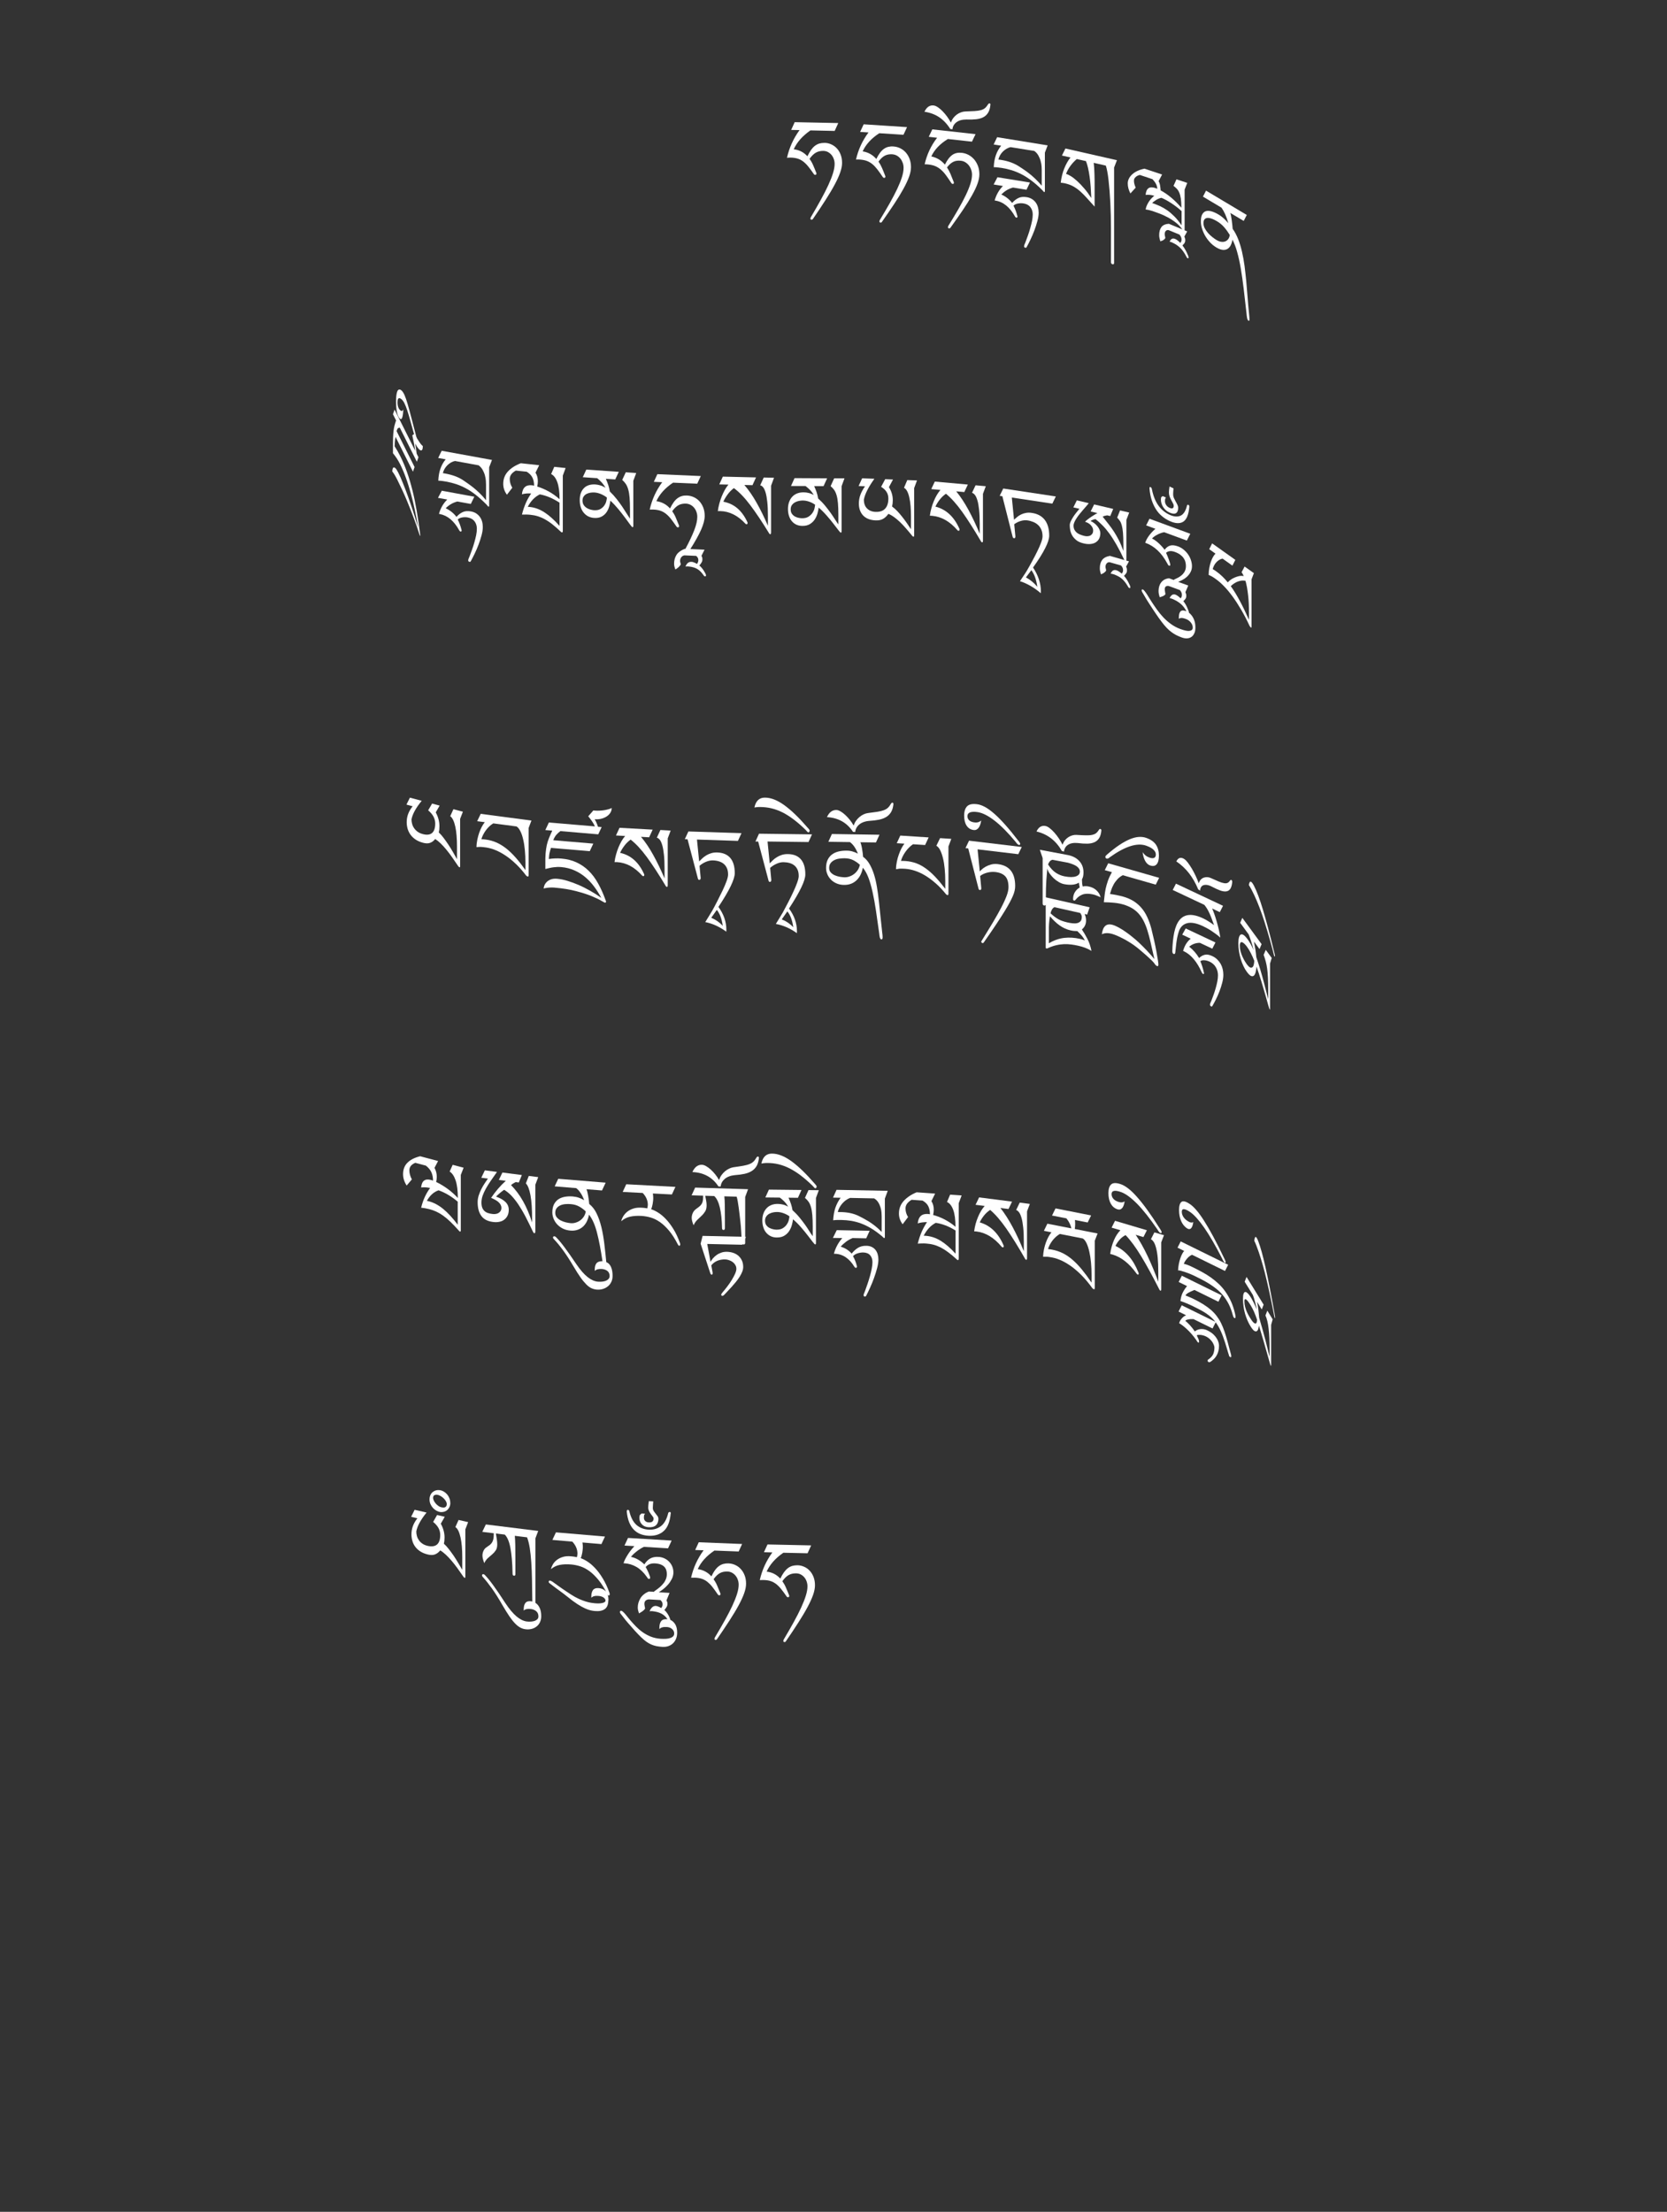 <?xml version="1.0" encoding="UTF-8"?>
<svg id="ImgA35" xmlns="http://www.w3.org/2000/svg" viewBox="0 0 319.83 424.19">
  <rect x="0" y="0" width="319.83" height="424.19" fill="#333333" stroke="none"/>
  <path d="M160.82,23.62l-.68,1.49-4.65-.1c-1.53,1.06-2.6,2.27-3.2,3.62,1.05.12,1.92.57,2.62,1.34.23-.48.46-.88.7-1.22.24-.33.49-.6.76-.8s.55-.34.85-.43c.3-.08.62-.12.97-.12.46,0,.89.1,1.3.29s.77.44,1.07.77c.31.33.55.73.73,1.2s.27.99.27,1.58c0,.54-.12,1.15-.36,1.84s-.6,1.47-1.07,2.35c-.47.88-1.06,1.86-1.75,2.94-.69,1.08-1.49,2.29-2.41,3.62-.07.1-.16.15-.25.15-.06,0-.12-.02-.16-.05-.05-.03-.07-.08-.07-.15s.01-.13.03-.18c.02-.06.05-.11.08-.16.7-1.18,1.33-2.28,1.89-3.3.56-1.02,1.04-1.95,1.43-2.8s.69-1.61.9-2.29c.21-.68.31-1.27.31-1.77,0-.33-.05-.64-.16-.94-.1-.3-.25-.56-.44-.79-.19-.23-.42-.41-.68-.55s-.56-.21-.87-.22c-.55-.01-1.03.1-1.44.33-.41.23-.82.63-1.22,1.19.25.35.48.74.66,1.16.19.42.38.9.59,1.42.02.03.03.07.05.12.01.05.02.09.02.12,0,.17-.08.26-.25.25-.1,0-.19-.05-.26-.16-.38-.55-.73-1.03-1.05-1.42-.31-.39-.64-.71-.96-.96-.33-.25-.68-.44-1.06-.56-.38-.12-.82-.19-1.32-.2-.25,0-.5,0-.75.03.43-1.92,1.23-3.69,2.41-5.31l-1.61-.03.68-1.49,8.34.17Z" fill="#fff" stroke-width="0"/>
  <path d="M174.02,24.39l-.68,1.46-4.64-.3c-1.53.99-2.59,2.16-3.19,3.48,1.05.17,1.92.65,2.62,1.46.23-.47.46-.86.7-1.18.24-.32.49-.58.76-.76.26-.19.55-.32.85-.39.3-.07.62-.1.97-.07.46.03.89.14,1.3.34s.77.47,1.07.81.55.75.73,1.23c.18.48.27,1.01.27,1.59,0,.54-.12,1.15-.36,1.82s-.6,1.44-1.07,2.3-1.05,1.81-1.75,2.87-1.49,2.22-2.4,3.51c-.07.1-.15.14-.25.13-.06,0-.12-.02-.16-.06-.05-.04-.07-.08-.07-.15s.01-.12.03-.18.05-.11.08-.15c.7-1.15,1.33-2.22,1.89-3.21.56-.99,1.03-1.91,1.43-2.74.39-.83.69-1.58.9-2.25s.31-1.26.31-1.76c0-.33-.05-.64-.16-.95-.11-.3-.25-.57-.44-.81-.19-.24-.42-.43-.68-.58s-.55-.23-.87-.26c-.55-.04-1.03.05-1.44.26s-.82.59-1.22,1.14c.25.36.47.76.66,1.19.19.43.38.91.59,1.45.02.03.03.07.05.12.01.05.02.09.02.12,0,.17-.08.25-.25.24-.1,0-.19-.06-.26-.17-.38-.57-.73-1.06-1.04-1.46s-.63-.74-.96-1.01c-.33-.27-.68-.47-1.06-.61-.38-.14-.82-.22-1.32-.26-.25-.02-.5-.02-.75,0,.43-1.9,1.23-3.64,2.4-5.2l-1.61-.1.68-1.46,8.32.54Z" fill="#fff" stroke-width="0"/>
  <path d="M187.16,25.74l-.68,1.43-4.62-.51c-1.52.93-2.58,2.04-3.18,3.34,1.04.22,1.91.74,2.61,1.57.23-.46.46-.84.7-1.15.24-.31.49-.55.75-.73.26-.18.54-.29.84-.35s.62-.07.96-.03c.45.05.88.18,1.29.4.41.22.76.51,1.07.86.3.36.55.78.73,1.26.18.48.27,1.02.27,1.6,0,.54-.12,1.14-.36,1.81s-.6,1.42-1.07,2.25c-.47.84-1.05,1.77-1.74,2.79-.69,1.02-1.49,2.16-2.39,3.41-.07.09-.15.13-.24.12-.06,0-.12-.03-.16-.07-.05-.04-.07-.09-.07-.15s.01-.12.03-.18c.02-.06.05-.11.08-.15.7-1.12,1.32-2.16,1.88-3.13.56-.97,1.03-1.86,1.42-2.67.39-.81.69-1.55.9-2.21.21-.66.31-1.24.31-1.74,0-.33-.05-.65-.16-.95-.1-.31-.25-.58-.44-.83-.19-.24-.42-.45-.68-.61-.26-.16-.55-.26-.87-.29-.54-.06-1.02,0-1.43.2s-.82.55-1.22,1.08c.25.37.47.78.66,1.22.19.44.38.93.59,1.47.02.03.03.07.05.12s.02.09.02.12c0,.17-.08.25-.24.23-.1-.01-.19-.07-.26-.18-.38-.59-.73-1.09-1.04-1.51-.31-.42-.63-.77-.96-1.05-.33-.28-.68-.5-1.05-.66s-.81-.26-1.31-.32c-.25-.03-.49-.04-.75-.04.43-1.88,1.22-3.58,2.39-5.09l-1.6-.18.68-1.43,8.29.92Z" fill="#fff" stroke-width="0"/>
  <path d="M190.02,20.07c-.05.62-.19,1.12-.42,1.51-.23.39-.53.68-.92.89-.39.21-.86.34-1.4.4-.55.06-1.16.08-1.85.05-.41,0-.77.04-1.1.13s-.6.23-.83.4c-.23.17-.41.37-.54.61-.13.23-.2.48-.22.74l-.42-.06c-.6-.96-1.31-1.71-2.13-2.26s-1.77-.89-2.83-1.05c.23-.47.49-.8.79-.99s.63-.26,1-.21c.24.03.51.15.81.35.3.2.6.46.89.76.3.3.58.64.86,1.02.28.38.52.76.73,1.16.11-.33.26-.63.46-.89.2-.26.42-.48.67-.66.25-.18.51-.32.79-.42.28-.1.54-.16.81-.17.74-.02,1.35-.05,1.83-.08.48-.03.88-.09,1.2-.18.32-.09.58-.22.79-.4.2-.17.4-.42.59-.73.04-.06.08-.1.12-.13.04-.03.1-.04.17-.03.05,0,.09.03.12.08.03.04.04.09.04.15Z" fill="#fff" stroke-width="0"/>
  <path d="M201.01,27.86l-.54,1.42v7.3c0,.07,0,.14-.02.19-.01.05-.05.07-.12.06-.03,0-.08-.05-.16-.14s-.14-.16-.19-.22c-.72-.72-1.41-1.33-2.07-1.82-.66-.5-1.3-.91-1.93-1.23s-1.25-.58-1.87-.77c-.62-.19-1.25-.34-1.9-.44-.25-.04-.51-.07-.76-.1s-.52-.05-.79-.05c.04-.9.18-1.67.42-2.33.23-.66.57-1.26,1-1.79l-1.44-.23.67-1.4,9.69,1.57ZM197.61,35l-.67,1.39-2.59-.42c-.46.13-.87.3-1.24.53s-.7.5-1,.8c.83.37,1.52.91,2.08,1.62.35-.41.75-.72,1.19-.94s.97-.27,1.59-.17c.4.06.74.19,1.03.37.29.18.53.41.72.67.19.26.33.56.42.89.09.33.14.68.14,1.04,0,.46-.08.99-.24,1.59-.16.59-.35,1.2-.58,1.81-.23.61-.48,1.2-.75,1.76-.27.56-.51,1.04-.73,1.43-.05.11-.13.16-.24.14-.17-.03-.26-.12-.26-.27,0-.12.03-.24.09-.37.06-.13.12-.26.16-.38.16-.42.33-.87.49-1.34.17-.47.32-.95.45-1.42.13-.47.25-.93.34-1.37.09-.45.13-.86.13-1.23,0-.55-.15-1.01-.45-1.4s-.74-.63-1.34-.72c-.32-.05-.67-.05-1.03.02-.36.06-.66.2-.87.41.32.62.55,1.26.72,1.92,0,.02.02.05.03.1,0,.05.01.08.01.1,0,.05-.02.1-.06.14-.04.04-.09.05-.16.04-.08-.01-.16-.08-.24-.2-1-1.8-2.25-2.83-3.77-3.07l-.15-.02c.31-1.1.84-2.02,1.59-2.78l-1.78-.29.73-1.39,6.24,1.01ZM199.87,35.61v-2.97c0-.17-.01-.42-.03-.73s-.08-.65-.18-1.01c-.09-.36-.24-.71-.43-1.06-.19-.35-.46-.65-.79-.89l-4.55-.73c-.27.06-.53.16-.78.31-.25.15-.48.33-.7.54-.21.21-.39.45-.54.71s-.25.54-.32.82c.08.01.16.02.24.03.08,0,.16.02.23.03.76.12,1.42.29,1.98.5.57.21,1.08.47,1.54.77.25.17.54.36.86.57s.66.46,1.03.75c.37.29.76.62,1.17,1.01s.83.84,1.26,1.35Z" fill="#fff" stroke-width="0"/>
  <path d="M214.28,30.76l-.53,1.38v18.29c0,.1-.04.17-.08.22-.04.05-.11.06-.2.04-.2-.04-.3-.17-.32-.39v-6.48c0-.8-.01-1.62-.03-2.45-.02-.83-.05-1.65-.09-2.46-.04-.8-.09-1.57-.15-2.32-.06-.74-.13-1.43-.2-2.06-.07-.63-.15-1.18-.24-1.65-.09-.48-.18-.85-.28-1.12l-2.32-.53c.04.31.06.63.09.98.02.34.04.72.05,1.14.01.42.02.88.03,1.39,0,.51,0,1.09,0,1.74v.68c0,.26,0,.54,0,.84,0,.29,0,.59,0,.88v.75c-.55-.6-1.04-1.14-1.47-1.63-.43-.49-.86-.91-1.28-1.29s-.86-.69-1.32-.95c-.46-.26-.98-.45-1.57-.59-.1-.02-.18-.04-.25-.05-.07-.01-.13-.02-.19-.03-.06,0-.13-.02-.19-.02-.07,0-.14-.01-.23-.03.12-1.02.35-1.94.68-2.74.33-.81.72-1.51,1.19-2.1l-1.64-.37.67-1.35,9.91,2.25ZM209.38,38.01c-.03-.73-.07-1.44-.12-2.15-.05-.7-.12-1.37-.21-1.99-.09-.62-.19-1.19-.31-1.7-.12-.51-.25-.93-.39-1.27l-1.76-.4c-.45.39-.86.82-1.21,1.3-.36.48-.64,1-.85,1.55.27.07.58.22.95.45s.76.54,1.19.93c.43.39.87.85,1.34,1.4.47.54.93,1.17,1.39,1.88Z" fill="#fff" stroke-width="0"/>
  <path d="M227.8,35.04l-.52,1.33v7.66c0,.08-.01.15-.04.2-.03.05-.06.07-.1.05-.03-.01-.07-.03-.11-.06s-.08-.08-.14-.15c-.35-.52-.77-.97-1.27-1.36-.5-.39-1.02-.73-1.56-1.02-.54-.29-1.07-.53-1.59-.73-.52-.2-.97-.36-1.36-.49-.25-.08-.5-.15-.73-.2-.24-.05-.43-.08-.58-.1.05-.3.14-.59.28-.88.13-.28.29-.54.45-.77.17-.23.34-.43.51-.6.17-.17.31-.29.43-.37-.28-.08-.55-.14-.83-.17-.28-.03-.56-.03-.84,0,.1-1.26.72-1.7,1.86-1.32.06.02.12.04.18.07.06.02.12.05.19.09,0-.19-.03-.38-.08-.55-.06-.18-.13-.35-.22-.5-.09-.16-.19-.3-.3-.44-.11-.14-.21-.26-.32-.37l-2.43-.81c-.1.03-.22.07-.35.12s-.25.12-.36.21-.21.2-.29.31c-.08.12-.12.26-.12.43,0,.22.02.42.07.62.04.19.13.44.26.75l-1.01,1.11c-.34-.64-.51-1.28-.51-1.93,0-.31.07-.61.22-.91.15-.3.36-.57.63-.82.27-.25.61-.47,1.01-.66.4-.19.85-.33,1.36-.43l3.37,1.12-.67,1.28c.08.12.14.26.19.42.05.16.08.32.11.49.03.16.05.32.06.48.01.15.02.28.03.37.7.38,1.38.85,2.04,1.4.66.56,1.31,1.2,1.94,1.93,0-.69-.04-1.27-.1-1.73-.07-.46-.17-.84-.3-1.15-.13-.31-.29-.56-.48-.76-.19-.2-.4-.38-.63-.55l.57-1.26,2.08.69ZM226.7,40.49c-.31-.29-.64-.56-.98-.82s-.68-.5-1.02-.72c-.34-.22-.67-.42-.99-.59-.32-.17-.61-.32-.88-.42-.17.03-.35.09-.53.16-.18.07-.34.16-.5.26s-.3.2-.43.3c-.13.1-.23.2-.31.28.5.17.99.36,1.47.58s.95.49,1.41.81c.46.32.92.72,1.38,1.18s.91,1.03,1.38,1.7v-2.71Z" fill="#fff" stroke-width="0"/>
  <path d="M227.77,44.39l-.54.98c.06.13.1.25.13.35.03.1.04.22.04.34,0,.12,0,.22-.03.3-.02.08-.05.16-.09.23-.05.07-.1.15-.17.22-.07.08-.15.16-.25.26.13.17.27.36.41.59.14.23.27.46.38.69.11.23.21.44.28.62.07.18.11.31.11.39,0,.06,0,.11-.03.15-.02.03-.07.03-.15,0-.08-.03-.13-.07-.16-.13-.03-.05-.06-.11-.09-.17-.17-.33-.34-.62-.52-.88-.18-.26-.37-.51-.59-.73-.21-.22-.46-.42-.72-.6-.27-.18-.57-.35-.9-.5-.07-.03-.14-.05-.22-.08s-.17-.05-.26-.08c.14-.3.3-.48.47-.55.17-.07.37-.06.61.04.13.05.28.15.45.28s.35.29.52.48c.09-.13.16-.23.19-.32.03-.09.05-.2.05-.33,0-.16-.03-.32-.09-.46-.06-.14-.16-.3-.29-.48l-2.08-.86c-.13-.03-.25-.02-.35.01-.1.04-.18.1-.24.17s-.11.17-.14.27c-.03.1-.04.21-.04.32,0,.07,0,.13.01.18,0,.04.02.09.03.14.01.05.03.1.04.17.01.06.03.15.04.27-.18.29-.5.5-.96.61-.05-.18-.1-.36-.15-.57-.05-.2-.07-.41-.07-.63,0-.63.14-1.13.42-1.52.28-.38.76-.6,1.44-.64l3.52,1.46Z" fill="#fff" stroke-width="0"/>
  <path d="M239.21,41.22l-.59,1.15-2.57-1.53c.05.17.11.38.15.64s.09.53.13.81c.04.29.07.57.1.85s.05.53.07.75c.42.58.77,1.25,1.06,1.99s.53,1.54.73,2.4c.2.86.36,1.77.49,2.72.12.96.23,1.95.33,2.97.09,1.02.18,2.07.26,3.14s.18,2.14.29,3.22c.02.12.03.27.04.46.01.19.02.33.02.44s-.01.19-.04.25c-.03.06-.07.07-.14.03-.08-.05-.14-.12-.18-.22-.04-.1-.08-.21-.1-.33-.02-.12-.04-.26-.06-.4-.02-.14-.03-.27-.04-.4-.19-1.71-.37-3.28-.54-4.72-.17-1.44-.36-2.75-.56-3.93-.2-1.18-.43-2.23-.69-3.15-.25-.92-.56-1.72-.91-2.4-.06.39-.17.74-.32,1.05s-.36.55-.61.71c-.25.16-.56.23-.92.2-.36-.03-.77-.18-1.24-.46-.47-.28-.89-.62-1.26-1.03-.37-.41-.68-.83-.93-1.28-.25-.45-.44-.91-.58-1.37-.13-.46-.2-.89-.2-1.28,0-.59.08-1.05.25-1.37.17-.32.4-.53.7-.63.3-.1.66-.08,1.08.03.42.12.88.32,1.37.62.38.22.71.48,1.02.76.3.28.58.58.85.89-.19-.66-.39-1.23-.61-1.72-.22-.49-.45-.9-.7-1.25l-3.56-2.12.59-1.15,7.83,4.67ZM235.95,45.07c-.33-.54-.69-1.04-1.09-1.5-.4-.46-.86-.84-1.39-1.15-.3-.18-.6-.33-.9-.45s-.58-.18-.83-.18-.45.08-.6.23c-.16.15-.24.41-.24.78s.09.68.26,1.01c.18.33.39.63.65.92.26.28.53.54.82.76.29.23.55.41.79.55.3.18.59.29.87.33.28.04.54.02.77-.07.23-.09.42-.23.58-.44.16-.21.26-.47.3-.79Z" fill="#fff" stroke-width="0"/>
  <path d="M80.29,87.67l-.31.89-3.27-6.53c-.11-.02-.23.01-.34.09-.11.08-.2.26-.28.56l3.45,6.89-.31.89-3.34-6.67c-.02.12-.05.23-.06.34-.02.11-.04.23-.05.36-.02.13-.03.29-.04.47s-.02.39-.03.63c.38.57.74,1.2,1.08,1.88.48.96.92,1.99,1.3,3.08.39,1.09.73,2.25,1.04,3.48.31,1.23.58,2.54.82,3.94.24,1.4.46,2.88.66,4.46.02.1.02.18.02.25,0,.05,0,.08-.02.09-.01.02-.03,0-.06-.05-.03-.07-.14-.39-.33-.98-.19-.59-.46-1.37-.82-2.34-.36-.97-.8-2.1-1.33-3.38s-1.16-2.63-1.87-4.06c-.11-.21-.21-.4-.31-.58-.1-.17-.19-.32-.27-.46-.08-.13-.16-.24-.22-.32-.06-.09-.11-.14-.14-.16,0-.17.02-.34.06-.5.04-.16.11-.26.2-.29.09-.04.21.01.35.15.15.13.32.41.54.84.28.55.58,1.22.89,2.01.32.79.65,1.64.98,2.57.33.93.67,1.9,1,2.92.33,1.02.65,2.04.95,3.06-.18-1.1-.39-2.19-.62-3.29-.23-1.09-.48-2.16-.77-3.2s-.59-2.04-.94-3c-.34-.96-.73-1.86-1.14-2.69-.11-.23-.22-.43-.33-.61-.1-.18-.21-.35-.32-.52-.11-.17-.22-.33-.34-.48s-.24-.32-.38-.49v-.91c0-.82,0-1.5.02-2.04.02-.54.05-1,.1-1.38.05-.38.11-.72.19-1.01.08-.29.17-.61.29-.94l-.6-1.2.31-.89,3.97,7.92c-.07-.48-.16-.98-.26-1.52-.11-.54-.21-1.02-.31-1.46l.45-.32s.04.1.06.14c.02.04.04.08.06.12.13.25.26.5.4.74s.28.45.41.64c.13.19.25.35.36.47s.21.22.28.26v.08c0,.26-.04.46-.1.6-.07.13-.17.19-.3.16-.13-.03-.28-.15-.46-.36-.18-.21-.38-.54-.61-.98.05.27.11.6.16.98.06.38.1.71.13.98l.32.65Z" fill="#fff" stroke-width="0"/>
  <path d="M77.39,78.48c-.02.31-.04.6-.07.86-.03.26-.07.47-.12.64-.05.17-.1.29-.17.35-.07.07-.15.07-.25,0-.26-.19-.45-.57-.59-1.15-.14-.58-.21-1.32-.21-2.21,0-.41.02-.77.06-1.1.04-.32.09-.58.17-.78.08-.2.18-.32.31-.37.12-.05.28-.01.45.11.22.16.43.47.63.91.2.45.4,1.03.61,1.75s.44,1.56.69,2.53c.25.97.53,2.07.86,3.29.02.09.05.21.09.37.03.16.05.28.05.37,0,.08-.01.14-.03.18-.02.04-.04.05-.07.04-.03-.02-.06-.06-.09-.12-.03-.06-.05-.13-.08-.2s-.04-.14-.06-.2c-.02-.06-.03-.11-.03-.13-.3-1.07-.56-2.02-.79-2.83-.22-.82-.43-1.52-.62-2.1s-.38-1.05-.56-1.4c-.18-.35-.38-.61-.6-.77-.16-.12-.29-.17-.38-.16s-.16.06-.21.14c-.05.08-.08.19-.09.32-.01.13-.02.25-.02.36,0,.36.05.67.15.94.1.27.24.47.42.6.13.1.25.12.33.07.09-.05.17-.15.23-.3Z" fill="#fff" stroke-width="0"/>
  <path d="M94.39,88.21l-.54,1.41v7.3c0,.07,0,.14-.02.19-.01.05-.05.07-.11.06-.03,0-.08-.05-.16-.14-.08-.09-.14-.16-.19-.23-.72-.73-1.4-1.35-2.06-1.87-.65-.51-1.3-.94-1.92-1.27-.63-.34-1.25-.61-1.86-.81-.61-.2-1.24-.36-1.89-.48-.25-.05-.5-.09-.76-.12-.26-.03-.52-.06-.79-.07.04-.89.18-1.67.42-2.32.23-.65.56-1.24,1-1.77l-1.44-.26.67-1.38,9.66,1.76ZM91,95.27l-.67,1.38-2.58-.47c-.46.12-.87.29-1.24.51-.37.22-.7.48-1,.78.82.39,1.52.94,2.07,1.66.35-.4.74-.71,1.18-.91.44-.21.97-.25,1.59-.14.39.07.74.2,1.02.39.29.19.52.42.71.68.19.27.33.57.42.9.09.33.13.68.13,1.04,0,.46-.08.99-.24,1.58-.16.59-.35,1.19-.58,1.79-.23.6-.48,1.19-.75,1.74-.27.56-.51,1.03-.73,1.42-.05.11-.13.15-.24.13-.17-.03-.26-.12-.26-.28,0-.12.03-.24.09-.37.06-.13.12-.25.16-.37.16-.42.32-.86.49-1.33.17-.47.32-.94.45-1.41.13-.47.25-.92.34-1.37s.13-.85.13-1.23c0-.55-.15-1.02-.44-1.41-.3-.39-.74-.64-1.33-.75-.32-.06-.67-.06-1.03,0-.36.06-.65.19-.87.4.31.62.55,1.27.71,1.93,0,.02.02.05.03.1s.01.08.01.1c0,.05-.02.1-.06.14-.04.04-.09.05-.15.04-.08-.01-.16-.08-.24-.21-1-1.82-2.25-2.87-3.75-3.15l-.15-.03c.3-1.09.83-2.01,1.59-2.75l-1.78-.32.73-1.37,6.21,1.14ZM93.25,95.93v-2.97c0-.17-.01-.42-.03-.73s-.08-.65-.17-1.01c-.09-.36-.24-.72-.43-1.07s-.46-.66-.79-.91l-4.53-.83c-.27.05-.53.15-.78.29-.25.15-.48.32-.69.53s-.39.44-.54.7c-.15.26-.25.53-.32.81.08.01.16.03.24.04.08.01.16.02.23.04.75.14,1.41.32,1.98.54s1.08.49,1.53.8c.25.17.54.37.85.59s.66.47,1.03.77.76.64,1.16,1.03c.41.39.83.85,1.26,1.38Z" fill="#fff" stroke-width="0"/>
  <path d="M108.52,89.76l-.54,1.45v10.61c0,.08-.01.15-.04.21-.03.06-.06.08-.11.08-.04,0-.08-.02-.12-.04-.04-.02-.09-.06-.14-.12-.58-.55-1.12-1.02-1.61-1.41-.49-.39-.97-.7-1.42-.95s-.9-.44-1.35-.58-.92-.23-1.41-.28c-.26-.03-.53-.05-.8-.05-.27,0-.55,0-.84.01.2-.81.45-1.54.74-2.21.29-.67.64-1.28,1.03-1.84-.29-.02-.58-.02-.88,0s-.59.08-.89.16c.11-1.28.76-1.86,1.94-1.73.06,0,.13.02.19.03.06.01.13.03.2.04,0-.6-.11-1.12-.32-1.55s-.58-.8-1.09-1.12l-2.09-.22c-.78.43-1.17.96-1.17,1.61,0,.58.16,1.14.49,1.68l-1.03,1.34c-.47-.63-.71-1.33-.71-2.09,0-.91.29-1.69.88-2.35.59-.65,1.42-1.19,2.49-1.6l3.53.38-.71,1.43c.3.47.45,1.02.45,1.65,0,.32-.04.66-.12,1.01.73.22,1.47.54,2.2.94.73.4,1.42.9,2.09,1.49,0-1.39-.15-2.49-.44-3.28s-.68-1.31-1.18-1.54l.6-1.39,2.17.23ZM107.37,96.42c-.65-.43-1.3-.78-1.94-1.05-.64-.26-1.26-.45-1.86-.56-.49.24-.92.56-1.31.96-.38.4-.72.88-1.01,1.43.02,0,.05,0,.11,0,.05,0,.16.01.31.03.96.1,1.9.45,2.82,1.05.92.6,1.87,1.46,2.86,2.58v-4.43Z" fill="#fff" stroke-width="0"/>
  <path d="M122.06,90.73l-.55,1.47v8.67c0,.06-.01.12-.04.17s-.06.07-.11.07c-.07,0-.23-.18-.48-.52-.25-.34-.55-.76-.93-1.27-.37-.5-.8-1.05-1.29-1.65-.49-.59-1-1.14-1.55-1.65-.04.32-.11.68-.22,1.08-.11.4-.28.78-.51,1.12-.23.34-.54.63-.93.84-.39.22-.88.31-1.48.27-.4-.03-.77-.13-1.1-.29-.33-.17-.62-.4-.87-.7-.25-.29-.44-.65-.57-1.06-.14-.41-.2-.88-.2-1.4,0-.47.07-.9.2-1.28.14-.38.33-.71.59-.97.25-.27.57-.46.94-.58.37-.12.8-.17,1.27-.14.32.02.64.09.98.19.33.1.65.25.95.45-.1-.2-.22-.39-.35-.57-.13-.18-.27-.35-.42-.51-.15-.16-.29-.3-.43-.43-.14-.13-.27-.24-.38-.33l-2.77-.19.68-1.46,6.23.43-.68,1.46-1.8-.12c.19.45.35.86.47,1.22.12.36.22.77.29,1.21.49.47.93.96,1.33,1.47.4.51.75.99,1.06,1.45.31.46.59.9.83,1.29s.46.73.65,1v-1.83c0-.88-.03-1.63-.08-2.23-.05-.61-.14-1.12-.26-1.54-.12-.42-.27-.77-.46-1.05-.19-.28-.42-.54-.69-.78l.68-1.46,1.96.14ZM116.44,95.42c-.35-.27-.73-.49-1.15-.67-.42-.17-.83-.28-1.24-.3-.22-.02-.46,0-.72.03-.26.04-.51.11-.74.22-.23.11-.43.27-.59.49-.16.21-.24.48-.24.81,0,.36.09.66.26.9.17.24.38.42.62.56.24.14.48.23.73.29s.44.09.59.1c.5.03.91-.04,1.22-.22.31-.18.56-.4.75-.67s.32-.54.39-.83.11-.53.12-.72Z" fill="#fff" stroke-width="0"/>
  <path d="M135.17,105.42l-.59,1.18c.06.11.11.21.14.31s.04.2.04.33c0,.12,0,.22-.03.31-.02.09-.05.18-.1.27-.05.09-.11.18-.18.29s-.16.22-.27.35c.15.12.29.26.44.44.15.18.29.36.41.55.12.19.22.36.3.52.08.16.12.27.12.35,0,.06,0,.12-.03.16-.02.04-.07.06-.16.05-.08,0-.14-.03-.17-.07-.03-.04-.07-.09-.1-.13-.18-.26-.37-.49-.56-.69-.19-.2-.4-.37-.64-.51-.23-.14-.49-.25-.78-.33-.29-.08-.61-.14-.98-.17-.07,0-.15,0-.24,0-.09,0-.18.01-.28.02.15-.35.32-.59.51-.72.18-.13.4-.19.66-.18.14,0,.3.04.48.12.19.07.38.17.57.28.1-.16.17-.29.2-.39.04-.1.05-.22.05-.35,0-.16-.03-.31-.1-.43-.06-.12-.17-.24-.31-.37l-2.25-.1c-.15.02-.27.07-.38.14-.1.07-.19.16-.26.26-.07.1-.12.21-.15.32-.03.11-.05.22-.05.33,0,.07,0,.13.01.17,0,.04.02.08.03.12.01.04.03.09.04.15.01.06.03.15.05.25-.19.36-.54.68-1.04.97-.05-.16-.11-.33-.16-.51-.05-.18-.08-.39-.08-.6,0-.63.15-1.19.45-1.67.3-.48.82-.87,1.56-1.17h.16c.73-1.35,1.29-2.54,1.69-3.56.4-1.03.59-1.89.59-2.58,0-.33-.05-.64-.16-.94-.1-.3-.25-.57-.44-.8-.19-.23-.42-.42-.68-.56s-.56-.22-.87-.24c-.55-.02-1.03.07-1.44.29-.41.22-.82.61-1.22,1.16.25.36.48.75.66,1.18s.38.91.59,1.43c.02.03.03.07.05.12s.02.09.02.12c0,.17-.08.26-.25.25-.1,0-.19-.06-.26-.16-.38-.56-.73-1.04-1.04-1.44-.31-.4-.64-.73-.96-.99-.33-.26-.68-.46-1.06-.59s-.82-.21-1.32-.23c-.25-.01-.5,0-.75,0,.43-1.91,1.23-3.67,2.4-5.25l-1.61-.07.68-1.47,8.33.36-.68,1.47-4.64-.2c-1.53,1.03-2.6,2.21-3.2,3.55,1.05.15,1.92.61,2.62,1.4.23-.47.46-.87.7-1.2s.49-.59.76-.78c.26-.19.55-.33.85-.41.3-.08.62-.11.97-.09.46.02.89.13,1.3.32.41.19.77.46,1.07.79.3.34.55.74.73,1.21s.27,1,.27,1.58c0,.74-.23,1.62-.69,2.66-.46,1.03-1.15,2.27-2.06,3.7l2.69.12Z" fill="#fff" stroke-width="0"/>
  <path d="M148.49,91.66l-.55,1.49v8.98c0,.09-.01.17-.03.23-.02.06-.06.09-.12.09-.04,0-.07-.01-.11-.03-.04-.02-.08-.07-.12-.14-1.33-2.17-2.54-3.98-3.62-5.41-1.08-1.43-2.12-2.52-3.14-3.26-.46.35-.87.76-1.2,1.22-.34.46-.61.92-.82,1.39,2.03.37,3.56,1.66,4.58,3.85.05.07.07.15.07.23,0,.16-.07.24-.22.24-.06,0-.13-.03-.19-.1-1.46-1.57-3.07-2.38-4.82-2.42-.16,0-.26,0-.33,0-.06,0-.11.01-.15.01.06-.49.16-.97.29-1.45.13-.48.28-.93.46-1.38.18-.44.38-.85.59-1.24s.45-.72.7-1.02l-1.76-.04.68-1.49,6.37.15-.68,1.49-1.56-.04c.83.96,1.62,2.1,2.36,3.42.75,1.33,1.47,2.79,2.16,4.4v-1.86c0-1.07-.04-1.96-.12-2.7-.08-.73-.18-1.33-.32-1.79s-.29-.8-.47-1.02c-.18-.22-.37-.35-.57-.39l.68-1.49,1.95.04Z" fill="#fff" stroke-width="0"/>
  <path d="M162.02,91.74l-.55,1.5v8.67c0,.06-.01.12-.04.17-.03.05-.06.07-.11.07-.07,0-.23-.16-.48-.49-.25-.32-.56-.73-.93-1.21-.37-.48-.8-1-1.29-1.56-.49-.56-1-1.08-1.55-1.54-.04.32-.11.68-.22,1.09-.11.41-.28.79-.51,1.15-.23.36-.54.66-.93.91-.39.24-.88.37-1.48.36-.4,0-.77-.08-1.1-.22-.33-.15-.62-.36-.87-.64-.25-.28-.44-.62-.57-1.02-.14-.4-.21-.86-.21-1.38,0-.47.07-.91.21-1.3.14-.39.33-.73.59-1.01.25-.28.57-.5.94-.65.37-.15.8-.22,1.27-.22.32,0,.64.04.98.13.33.08.65.21.95.39-.1-.19-.22-.37-.35-.55-.13-.17-.27-.33-.42-.48-.15-.15-.29-.28-.43-.4-.14-.12-.27-.22-.38-.3h-2.78s.68-1.51.68-1.51l6.25.03-.68,1.5h-1.8c.19.43.35.83.47,1.18s.22.75.29,1.19c.49.44.94.9,1.33,1.38s.75.94,1.07,1.39c.31.44.59.86.83,1.24.24.38.46.7.65.96v-1.83c0-.88-.03-1.63-.08-2.23-.05-.6-.14-1.11-.26-1.52-.12-.41-.27-.75-.46-1.02-.19-.27-.42-.51-.69-.73l.68-1.5h1.97ZM156.39,96.8c-.35-.25-.73-.45-1.15-.59-.42-.15-.83-.22-1.24-.22-.22,0-.46.03-.72.08-.26.05-.51.14-.75.27-.23.13-.43.3-.59.52-.16.22-.24.5-.24.83,0,.36.09.66.26.88.17.22.38.4.62.52.24.12.49.2.73.24s.44.06.59.06c.5,0,.91-.1,1.22-.3s.56-.44.75-.71c.19-.28.32-.56.39-.85.07-.29.11-.53.12-.72Z" fill="#fff" stroke-width="0"/>
  <path d="M175.94,92.13l-.55,1.48v8.97c0,.1,0,.18-.02.25s-.04.1-.09.1c-.05,0-.09-.02-.14-.05-.05-.03-.1-.08-.16-.16-.37-.46-.75-.92-1.14-1.36-.39-.45-.77-.86-1.16-1.23-.39-.37-.77-.69-1.15-.97-.38-.27-.74-.48-1.09-.61-.31.44-.65.76-1.03.97s-.84.3-1.39.28c-.56-.02-1.05-.12-1.46-.29s-.74-.41-1-.69c-.26-.29-.46-.63-.59-1.01-.13-.39-.19-.8-.19-1.25,0-.55.09-1.09.28-1.62s.49-1.1.9-1.68l-1.23-.05.68-1.48,2.35.09c-1.15,1.6-1.82,2.93-2.02,4,0,.32.04.62.13.89.09.28.22.52.41.73.19.21.42.38.7.51.28.13.61.2.99.22.81.03,1.43-.17,1.84-.61.42-.44.63-1.09.63-1.95,0-.49-.12-.92-.36-1.29-.24-.37-.59-.69-1.03-.95l.78-1.47,1.5.06-.78,1.47c.49.78.74,1.61.74,2.5,0,.44-.05.84-.14,1.21.33.23.65.52.98.86s.64.71.95,1.1.61.79.9,1.21c.29.42.55.81.8,1.19v-2.41c0-.74-.03-1.42-.08-2.05-.05-.63-.14-1.19-.25-1.67-.11-.48-.25-.88-.42-1.19-.17-.31-.37-.52-.59-.63l.63-1.48,1.88.07Z" fill="#fff" stroke-width="0"/>
  <path d="M189.13,93.26l-.54,1.45v8.98c0,.09-.01.17-.03.23-.02.06-.06.09-.12.09-.04,0-.07-.02-.11-.04-.04-.02-.08-.07-.12-.15-1.33-2.26-2.53-4.15-3.6-5.65-1.08-1.51-2.12-2.66-3.12-3.48-.46.32-.86.7-1.2,1.14-.34.43-.61.88-.82,1.33,2.02.51,3.54,1.9,4.56,4.16.05.08.07.16.07.24,0,.16-.07.24-.22.23-.06,0-.13-.04-.19-.11-1.45-1.67-3.05-2.59-4.81-2.75-.15-.01-.26-.02-.33-.02-.06,0-.11,0-.15,0,.06-.49.16-.96.29-1.43.13-.47.28-.92.46-1.35.18-.43.37-.83.59-1.2s.45-.69.69-.97l-1.76-.16.68-1.44,6.34.57-.68,1.44-1.55-.14c.83,1.01,1.61,2.21,2.36,3.58.74,1.38,1.46,2.89,2.15,4.55v-1.86c0-1.07-.04-1.97-.12-2.7-.08-.74-.18-1.34-.32-1.81-.14-.47-.29-.82-.47-1.05-.18-.23-.37-.37-.57-.43l.68-1.44,1.95.18Z" fill="#fff" stroke-width="0"/>
  <path d="M202.58,95.19l-.68,1.4-7.77-1.17.42,4.25c.18-.16.38-.34.6-.52s.47-.35.75-.48c.28-.14.59-.24.93-.3.34-.07.73-.07,1.16,0,1.08.16,1.9.61,2.47,1.35.56.74.84,1.74.84,3.01,0,.58-.25,1.38-.76,2.38-.5,1-1.28,2.25-2.34,3.73,1,1.51,1.5,3.03,1.5,4.56,0,.15,0,.27-.01.37-.66-.56-1.33-1.04-2-1.42-.68-.38-1.34-.68-2-.89.22-.35.45-.69.68-1.02.23-.33.45-.67.66-1.02.33-.56.66-1.16,1.01-1.81.35-.64.68-1.27.97-1.87.3-.6.54-1.16.73-1.67s.28-.91.28-1.21c0-.47-.07-.89-.22-1.24s-.34-.66-.6-.9c-.26-.25-.56-.45-.92-.6-.36-.15-.74-.26-1.16-.32-.41-.06-.84-.02-1.3.12-.46.14-.87.35-1.23.62l.22,2.34c0,.1-.02.19-.06.26-.04.07-.11.1-.21.08-.08-.01-.14-.04-.18-.1-.04-.05-.07-.12-.09-.22l-1.96-7.73-.51-.08.68-1.4,10.08,1.52ZM196.83,110.73c.82.44,1.55,1.04,2.19,1.81-.1-.69-.24-1.29-.42-1.8s-.42-.97-.72-1.39l-1.05,1.39Z" fill="#fff" stroke-width="0"/>
  <path d="M216.64,98.32l-.53,1.38v7.57c0,.11-.02.2-.05.26-.03.07-.07.09-.13.08-.09-.02-.17-.11-.25-.28-.52-1.11-1.02-2.07-1.48-2.88-.47-.81-.92-1.53-1.36-2.13-.44-.6-.88-1.13-1.32-1.57-.43-.44-.88-.83-1.33-1.19-.05,0-.13.02-.22.04-.09.02-.19.05-.28.08-.09.04-.18.08-.27.12-.08.04-.15.08-.19.12.26.11.5.25.73.43s.43.38.6.59c.17.21.3.43.4.66.1.23.15.44.15.64,0,.41-.08.76-.23,1.06-.15.3-.37.53-.65.71-.28.18-.62.28-1.02.32s-.84,0-1.33-.12c-.59-.14-1.07-.35-1.42-.65s-.62-.61-.79-.94c-.18-.34-.29-.67-.35-1.01-.05-.34-.08-.62-.08-.86s.06-.48.19-.76.29-.56.47-.85c.19-.29.39-.57.61-.84.22-.27.42-.51.59-.72l-1.17-.27.67-1.35,2.29.54c-.12.16-.28.35-.47.57-.19.21-.4.45-.61.7-.22.25-.44.51-.65.78-.22.27-.42.53-.59.8-.18.26-.32.52-.43.77-.11.25-.17.48-.17.69,0,.28.05.53.15.74.1.21.24.39.41.55.18.16.39.29.65.4s.54.2.86.28c.26.06.49.08.7.05.21-.02.39-.08.53-.18.15-.09.26-.21.34-.36.08-.15.12-.31.12-.51,0-.24-.05-.45-.15-.64s-.23-.36-.38-.51c-.15-.14-.32-.26-.51-.36-.19-.09-.36-.16-.52-.21.13-.14.32-.3.55-.48.23-.18.47-.35.72-.51s.47-.3.68-.43c.21-.12.35-.2.43-.24l-1.3-.31.67-1.35,3.66.86-.57,1.37-.59-.14c-.12.02-.28.05-.47.1-.19.05-.32.1-.39.16.41.51.79,1,1.16,1.47.36.46.71.94,1.03,1.44s.63,1.04.93,1.63.58,1.27.85,2.03v-1.18c0-.97-.03-1.74-.08-2.33-.05-.59-.13-1.06-.23-1.41-.1-.36-.22-.64-.37-.85-.15-.21-.32-.42-.51-.62l.55-1.38,1.77.41Z" fill="#fff" stroke-width="0"/>
  <path d="M216.62,107.63l-.57,1.04c.06.13.11.24.13.34s.04.21.04.34c0,.12,0,.22-.03.31-.02.09-.05.17-.1.25-.05.08-.11.16-.18.24-.07.08-.16.18-.26.29.14.15.28.33.43.55.14.21.28.43.39.65.12.22.21.41.29.59.08.18.11.3.11.37,0,.06,0,.11-.03.15-.02.04-.07.04-.16.02-.08-.02-.13-.06-.16-.11-.03-.05-.06-.1-.1-.16-.18-.31-.36-.58-.54-.82-.18-.24-.39-.46-.61-.66s-.47-.37-.75-.51c-.28-.15-.59-.28-.94-.4-.07-.02-.15-.04-.23-.05s-.17-.03-.27-.05c.15-.31.31-.52.49-.61.18-.09.39-.1.63-.03.13.04.29.11.47.23.18.12.36.25.55.42.1-.14.16-.25.2-.34s.05-.2.05-.34c0-.16-.03-.31-.09-.45-.06-.14-.16-.28-.3-.44l-2.17-.62c-.14-.01-.26,0-.36.05-.1.05-.18.12-.25.2-.07.09-.11.18-.15.29-.03.1-.05.21-.05.32,0,.07,0,.13.01.17,0,.04.02.09.03.13.01.04.03.1.04.16.01.06.03.15.05.27-.18.31-.52.55-1,.73-.05-.17-.1-.35-.15-.55-.05-.2-.07-.4-.07-.62,0-.63.14-1.15.43-1.56.29-.41.79-.68,1.5-.81l3.67,1.05Z" fill="#fff" stroke-width="0"/>
  <path d="M228.35,102.4l-.64,1.27-4.35-1.6c-.25.04-.49.11-.72.2-.24.09-.46.19-.67.31-.21.11-.4.23-.56.35-.16.12-.29.24-.38.35.2.09.4.21.62.37.22.15.43.33.64.52.21.19.41.4.61.61s.38.44.54.66c.3-.41.65-.68,1.05-.8.4-.13.91-.07,1.53.15.38.14.73.34,1.05.6s.61.56.85.9.43.7.56,1.1.21.78.21,1.18c0,.44-.09.83-.28,1.16-.18.34-.41.63-.68.88-.27.25-.56.45-.87.61-.31.16-.58.28-.82.37l1.94.71-.55,1.27c.06.13.1.25.13.35.03.1.04.21.04.34,0,.12,0,.22-.03.3-.02.08-.05.16-.1.24-.05.07-.1.15-.17.23-.07.08-.15.17-.26.27.14.16.27.35.4.57.13.22.24.44.34.66s.18.42.24.59c.06.18.09.3.09.38.38.31.69.7.91,1.18.22.48.33,1.04.33,1.67,0,.44-.07.81-.21,1.11-.14.3-.32.54-.56.7s-.52.25-.84.27c-.32.02-.68-.05-1.06-.19-.39-.15-.75-.3-1.07-.47-.32-.17-.63-.37-.93-.6-.3-.23-.6-.5-.89-.81s-.61-.69-.94-1.13c-.33-.44-.7-.95-1.09-1.53-.39-.58-.84-1.25-1.33-2.02-.16-.25-.28-.44-.35-.55-.07-.12-.14-.23-.21-.34-.06-.11-.15-.25-.25-.43-.1-.17-.26-.44-.47-.79-.03-.06-.06-.11-.08-.17-.02-.05-.03-.11-.03-.18,0-.16.08-.22.24-.16.08.03.2.14.35.33s.3.4.46.65c.16.25.32.5.47.76.16.26.3.48.42.66.29.44.61.92.97,1.42.36.5.75.99,1.19,1.46s.93.91,1.48,1.31c.54.4,1.14.72,1.8.97.35.13.68.23.97.3.3.07.56.1.77.08.21-.02.38-.08.5-.18.12-.1.18-.26.18-.47,0-.35-.13-.67-.38-.98-.26-.31-.58-.54-.98-.68-.62-.23-1.06-.23-1.31,0,0-.05,0-.09,0-.13,0-.04,0-.08,0-.13,0-.56.11-.95.31-1.17.21-.22.55-.25,1.01-.08l.14.05c-.16-.31-.34-.57-.52-.81s-.38-.44-.6-.63c-.22-.19-.46-.35-.73-.51-.26-.15-.56-.3-.9-.44-.07-.03-.14-.05-.22-.07s-.17-.04-.26-.07c.3-.61.67-.83,1.13-.66.13.05.28.14.46.26.17.13.35.28.53.46.09-.13.16-.24.19-.33.03-.09.05-.2.05-.34,0-.16-.03-.32-.09-.46-.06-.14-.16-.3-.29-.46l-2.12-.78c-.27-.05-.47-.01-.6.1-.12.11-.19.28-.19.48,0,.14.01.28.04.42.03.14.06.32.09.55-.09.16-.24.28-.44.37s-.42.17-.66.23c-.05-.17-.1-.36-.15-.56-.05-.2-.07-.41-.07-.63,0-.31.04-.61.12-.88.08-.28.2-.53.37-.75.16-.22.37-.41.62-.55.25-.14.55-.23.9-.27l.92.34s.05-.08.1-.11c.05-.02.12-.05.19-.09.28-.12.54-.26.79-.41.24-.15.46-.33.64-.52.18-.2.33-.42.44-.68.11-.26.16-.55.16-.88,0-.26-.03-.51-.1-.77-.06-.26-.18-.5-.34-.74-.16-.24-.38-.46-.65-.66-.27-.2-.62-.38-1.04-.53-.7-.26-1.26-.2-1.68.17.08.17.16.36.26.59.09.23.18.45.26.68.08.23.15.44.21.63.06.19.08.34.08.43s-.03.14-.1.14c-.06,0-.12,0-.17-.02-.07-.03-.13-.08-.17-.17s-.1-.18-.15-.27c-.57-1.04-1.2-1.88-1.87-2.5-.68-.63-1.4-1.08-2.18-1.37l-.17-.06c.07-.23.17-.47.31-.72.14-.25.3-.49.48-.73s.37-.46.57-.67.4-.4.6-.56l-1.78-.66.64-1.27,7.83,2.88Z" fill="#fff" stroke-width="0"/>
  <path d="M228.18,97.21c-.13,1.51-.53,2.46-1.19,2.86-.66.4-1.54.34-2.63-.17-.54-.25-1.02-.56-1.46-.94-.44-.37-.82-.81-1.14-1.32s-.59-1.09-.8-1.74c-.21-.65-.35-1.39-.42-2.21,0-.1.01-.18.04-.24.02-.06.07-.07.14-.04.15.07.24.19.27.37.26,1.3.67,2.34,1.24,3.14.57.8,1.29,1.4,2.13,1.79.83.39,1.53.45,2.12.2.59-.26,1.01-.91,1.26-1.96.02-.07.05-.12.1-.14.05-.02.11,0,.18.02.11.05.16.17.16.36ZM226.05,97.3c0,.57-.14.95-.43,1.12-.29.17-.71.12-1.28-.14-.5-.23-.89-.58-1.18-1.04-.29-.46-.43-.94-.43-1.43,0-.26.04-.43.11-.5s.17-.12.28-.16l.59.28c-.06.05-.1.11-.14.19-.04.08-.06.25-.06.51,0,.25.08.48.23.72.15.23.36.41.62.53.55.26.83.12.83-.4,0-.12-.05-.27-.14-.44-.1-.18-.2-.38-.32-.6-.12-.22-.23-.45-.32-.7-.09-.24-.14-.49-.14-.74,0-.08,0-.18.01-.29,0-.11.02-.22.03-.33.01-.11.02-.21.04-.31.01-.1.02-.19.03-.27l.77.36c-.02.2-.03.41-.05.61-.02.21-.02.41-.02.61s.05.42.15.64c.1.22.21.43.33.65.12.22.24.42.33.62s.15.37.15.52Z" fill="#fff" stroke-width="0"/>
  <path d="M240.57,109.92l-.45,1.19v9c0,.22-.04.3-.11.25-.1-.07-.2-.2-.29-.37-.5-1.09-1.03-2.09-1.57-3.02-.54-.92-1.08-1.76-1.63-2.52-.55-.75-1.09-1.41-1.63-1.97-.54-.56-1.06-1.02-1.55-1.37-.19-.14-.35-.25-.47-.33-.12-.08-.23-.15-.33-.21-.1-.06-.2-.11-.29-.15-.1-.04-.22-.09-.36-.16,0-.49.05-.95.13-1.38.08-.43.18-.82.31-1.17.12-.35.26-.66.41-.92.15-.26.31-.46.46-.61l-1.2-.86.56-1.11,4.45,3.16-.56,1.11-1.89-1.35c-.22.04-.43.12-.64.25-.2.12-.38.27-.55.45s-.31.38-.43.61c-.12.23-.21.46-.27.7.13.07.25.15.36.22.12.08.24.16.36.25.76.54,1.49,1.24,2.17,2.08.11-.14.28-.29.5-.46.22-.17.47-.32.75-.44s.58-.23.89-.3c.31-.07.62-.07.92-.01-.12-.29-.26-.53-.41-.74l.58-1.09,1.76,1.25ZM239.63,118.9v-1.46c0-.56-.02-1.12-.04-1.68-.03-.55-.07-1.09-.13-1.61s-.13-1.01-.21-1.48c-.09-.47-.18-.89-.29-1.28-.33-.06-.63-.06-.92-.01-.29.05-.55.14-.79.25-.24.12-.46.25-.65.39-.19.14-.34.28-.46.4.58.8,1.15,1.74,1.72,2.8s1.16,2.29,1.78,3.68Z" fill="#fff" stroke-width="0"/>
  <path d="M88.81,155.68l-.53,1.36v8.97c0,.1,0,.18-.02.25s-.04.09-.09.08c-.04-.01-.09-.04-.13-.08s-.1-.1-.16-.19c-.36-.54-.73-1.08-1.1-1.61s-.75-1.03-1.12-1.48c-.37-.46-.74-.86-1.11-1.22-.37-.36-.72-.64-1.05-.85-.3.37-.63.61-1,.74-.37.13-.81.12-1.34-.02-.55-.15-1.02-.35-1.41-.61-.39-.26-.72-.57-.97-.91-.26-.35-.44-.73-.57-1.14-.12-.42-.18-.85-.18-1.29,0-.55.09-1.07.27-1.56s.47-.99.87-1.49l-1.19-.32.66-1.33,2.27.6c-1.11,1.35-1.76,2.53-1.96,3.55,0,.32.04.63.13.92.08.3.22.57.4.82.18.25.4.47.67.66.27.19.59.33.96.43.78.21,1.38.14,1.78-.2.4-.34.61-.95.61-1.81,0-.49-.12-.95-.35-1.37-.23-.42-.57-.81-1-1.17l.75-1.3,1.45.39-.75,1.3c.48.88.71,1.77.71,2.66,0,.44-.04.83-.13,1.18.32.3.63.66.94,1.07.31.41.62.85.92,1.3s.59.93.87,1.41c.28.48.54.93.77,1.36v-2.41c0-.74-.03-1.43-.08-2.07-.05-.64-.13-1.22-.24-1.73-.11-.51-.25-.94-.41-1.28-.16-.35-.35-.6-.57-.76l.61-1.34,1.82.48Z" fill="#fff" stroke-width="0"/>
  <path d="M101.96,157.37l-.54,1.43v9c0,.22-.05.32-.14.31-.13-.02-.24-.09-.35-.21-.61-.81-1.25-1.53-1.9-2.16-.66-.63-1.31-1.17-1.98-1.62s-1.32-.81-1.98-1.08-1.29-.44-1.89-.52c-.23-.03-.42-.05-.57-.07-.14-.01-.28-.02-.4-.03-.12,0-.24,0-.36.01-.12.01-.26.02-.43.04,0-.49.06-.97.16-1.45.1-.47.22-.92.37-1.34.15-.42.32-.8.5-1.14.19-.34.37-.63.56-.86l-1.46-.19.68-1.41,9.73,1.29ZM100.81,166.87v-1.46c0-.82-.04-1.61-.11-2.37-.07-.76-.18-1.45-.33-2.07-.14-.62-.32-1.14-.54-1.57-.21-.43-.45-.73-.73-.9l-4.46-.59c-.27.16-.53.36-.77.59-.24.23-.47.48-.66.75-.2.27-.37.55-.52.85-.15.29-.26.58-.33.85.15,0,.3.01.44.02.14.01.29.03.44.05.7.09,1.37.28,2.01.56s1.25.66,1.86,1.13c.6.48,1.21,1.06,1.82,1.75s1.23,1.49,1.88,2.4Z" fill="#fff" stroke-width="0"/>
  <path d="M115.46,158.56l-.68,1.45-7.27-.62c-.25.19-.5.42-.75.69-.25.28-.45.63-.61,1.06l7.68.65-.68,1.45-7.44-.63c-.05.16-.1.31-.14.45-.04.14-.08.29-.12.46-.04.16-.07.34-.09.54-.02.2-.04.42-.06.68.85-.12,1.66-.15,2.41-.08,1.07.09,2.04.33,2.9.73s1.63.92,2.32,1.6c.69.67,1.3,1.49,1.83,2.45.54.96,1.02,2.05,1.46,3.28.04.07.05.14.05.21,0,.05-.02.09-.05.13s-.07.06-.13.06c-.07,0-.32-.13-.74-.38-.42-.25-1.02-.54-1.82-.87-.79-.33-1.78-.65-2.97-.96-1.19-.32-2.57-.54-4.16-.68-.24-.02-.46-.03-.68-.02-.22,0-.42.02-.61.04-.19.02-.35.05-.49.07-.14.03-.24.06-.31.09,0-.17.05-.38.14-.61s.24-.45.44-.65c.2-.2.47-.37.79-.49s.72-.17,1.19-.13c.62.05,1.28.18,1.99.4.71.21,1.43.48,2.18.8.74.32,1.48.7,2.22,1.12.74.42,1.44.87,2.11,1.35-.41-.76-.87-1.49-1.38-2.17-.51-.68-1.08-1.29-1.7-1.81-.63-.53-1.32-.96-2.09-1.3-.77-.34-1.61-.55-2.54-.63-.25-.02-.5-.03-.73-.02s-.47.03-.71.06c-.24.03-.49.07-.75.13s-.54.12-.84.2v-.9c-.01-.82,0-1.52.05-2.09.05-.57.12-1.09.22-1.56.1-.46.24-.91.42-1.35.17-.43.39-.92.64-1.46l-1.33-.11.68-1.45,8.83.75c-.15-.35-.35-.7-.59-1.04-.24-.34-.47-.64-.69-.9l.99-1.13s.09.02.14.03c.05,0,.09,0,.14.01.28.02.58.03.89.01.31-.01.62-.05.91-.09.29-.05.56-.11.81-.18.25-.07.46-.15.62-.24v.08c0,.26-.08.53-.23.79-.15.26-.37.49-.66.7-.29.2-.63.36-1.03.47-.4.11-.85.15-1.35.12.12.17.24.4.36.69.12.28.22.53.28.75l.72.06Z" fill="#fff" stroke-width="0"/>
  <path d="M128.66,159.32l-.55,1.47v8.98c0,.09-.01.17-.03.23-.02.06-.06.09-.12.09-.04,0-.07-.01-.11-.03-.04-.02-.08-.07-.12-.14-1.33-2.22-2.53-4.06-3.61-5.53-1.08-1.47-2.12-2.59-3.13-3.37-.46.34-.86.73-1.2,1.18s-.61.9-.82,1.36c2.03.44,3.55,1.77,4.57,4,.05.08.07.15.07.24,0,.16-.07.24-.22.23-.06,0-.13-.04-.19-.11-1.46-1.62-3.06-2.48-4.82-2.58-.16,0-.26,0-.33,0-.06,0-.11,0-.15,0,.06-.49.16-.97.29-1.44.13-.47.28-.93.46-1.36.18-.44.38-.84.59-1.22.22-.38.45-.71.7-.99l-1.76-.1.68-1.47,6.36.35-.68,1.47-1.56-.09c.83.98,1.62,2.15,2.36,3.5.75,1.35,1.46,2.84,2.16,4.47v-1.86c0-1.07-.04-1.97-.12-2.7s-.18-1.33-.32-1.8c-.14-.47-.29-.81-.47-1.04-.18-.22-.37-.36-.57-.41l.68-1.47,1.95.11Z" fill="#fff" stroke-width="0"/>
  <path d="M142.26,159.79l-.68,1.48-7.86-.26.42,4.2c.18-.19.38-.38.61-.6.22-.21.48-.4.76-.57.28-.17.6-.31.94-.41.35-.11.74-.15,1.18-.14,1.09.04,1.92.39,2.49,1.06.57.67.85,1.64.85,2.91,0,.58-.26,1.41-.77,2.47-.51,1.06-1.3,2.4-2.36,4,1.01,1.39,1.52,2.85,1.52,4.38,0,.15,0,.27-.01.37-.67-.49-1.34-.88-2.02-1.19-.68-.31-1.36-.52-2.02-.65.23-.38.46-.74.68-1.1.23-.36.45-.72.67-1.1.33-.6.67-1.24,1.02-1.93.35-.69.68-1.35.98-1.98.3-.64.55-1.22.74-1.75.19-.53.29-.95.29-1.25,0-.47-.07-.88-.22-1.22-.15-.34-.35-.61-.61-.83-.26-.22-.57-.38-.93-.49-.36-.11-.75-.17-1.17-.18-.41-.01-.85.08-1.31.27-.46.19-.88.45-1.24.77l.22,2.32c0,.1-.02.19-.06.26s-.11.11-.21.11c-.08,0-.14-.03-.18-.07s-.07-.12-.09-.21l-1.98-7.5-.52-.02.68-1.48,10.19.33ZM136.46,176.01c.83.35,1.57.86,2.21,1.55-.1-.68-.24-1.26-.42-1.75-.18-.49-.42-.93-.72-1.31l-1.07,1.51Z" fill="#fff" stroke-width="0"/>
  <path d="M155.8,159.99l-.68,1.5-7.86-.1.42,4.19c.18-.19.39-.39.61-.61.22-.22.48-.41.76-.58.28-.17.6-.32.94-.43.35-.11.74-.17,1.18-.16,1.09.01,1.93.35,2.49,1.01.57.66.85,1.62.85,2.89,0,.58-.25,1.41-.77,2.49-.51,1.07-1.3,2.42-2.36,4.05,1.01,1.37,1.52,2.82,1.52,4.35,0,.15,0,.27-.01.37-.67-.47-1.34-.86-2.02-1.15-.68-.29-1.36-.5-2.02-.61.23-.38.46-.75.68-1.11.23-.36.45-.73.67-1.11.33-.61.67-1.26,1.03-1.95.36-.69.68-1.36.98-2,.3-.64.55-1.23.74-1.77.19-.54.29-.95.29-1.25,0-.47-.07-.88-.22-1.21-.15-.33-.35-.61-.61-.82-.26-.21-.57-.37-.93-.47-.36-.1-.75-.15-1.17-.16-.41,0-.85.09-1.31.3-.46.2-.88.47-1.24.79l.22,2.31c0,.1-.02.19-.06.27-.04.08-.11.11-.21.11-.08,0-.14-.02-.18-.07s-.07-.11-.09-.21l-1.98-7.46h-.52s.68-1.5.68-1.5l10.2.13ZM149.99,176.32c.83.33,1.57.83,2.21,1.5-.1-.68-.24-1.26-.42-1.74-.18-.49-.42-.92-.72-1.29l-1.07,1.53Z" fill="#fff" stroke-width="0"/>
  <path d="M155.34,159.29c0,.07-.02.15-.07.23-.05.08-.1.12-.15.12-.09,0-.18-.06-.27-.17-.09-.11-.2-.22-.31-.34-.79-.77-1.55-1.43-2.27-1.97-.72-.55-1.43-1-2.13-1.35s-1.4-.61-2.1-.78c-.7-.17-1.42-.25-2.16-.26-.21,0-.41,0-.59.02-.19.02-.37.04-.55.08.26-1.27.94-1.91,2.02-1.9,1.15,0,2.39.49,3.73,1.46,1.34.97,2.81,2.39,4.44,4.28.03.03.06.07.11.12.05.05.09.11.14.16.05.06.09.12.12.17.03.05.05.1.05.12Z" fill="#fff" stroke-width="0"/>
  <path d="M168.74,160.08l-.68,1.49-2.99-.04c.06.14.12.32.18.55s.11.48.15.74c.05.27.08.53.12.79.03.27.06.5.07.71.48.34.89.8,1.23,1.38.34.57.62,1.23.86,1.97s.42,1.56.57,2.44.27,1.81.38,2.78c.11.97.21,1.96.31,2.98.1,1.02.21,2.04.33,3.05.02.11.04.25.05.43.01.18.02.32.02.43s-.02.2-.05.27c-.03.07-.09.11-.16.11-.09,0-.16-.04-.21-.11-.05-.07-.09-.17-.12-.27s-.05-.23-.07-.36c-.02-.13-.03-.26-.04-.38-.22-1.6-.43-3.07-.63-4.41-.2-1.34-.42-2.54-.66-3.6-.24-1.06-.5-1.98-.8-2.75-.3-.77-.65-1.4-1.06-1.87-.07.43-.2.84-.38,1.24s-.42.75-.71,1.06c-.3.31-.65.56-1.07.74-.42.18-.9.27-1.45.26-.55,0-1.03-.11-1.46-.3-.43-.19-.79-.44-1.08-.75-.29-.31-.52-.65-.67-1.04-.16-.39-.23-.77-.23-1.17,0-.59.1-1.1.29-1.52.2-.42.47-.77.81-1.03.35-.27.76-.46,1.25-.59.49-.12,1.02-.18,1.59-.17.44,0,.83.06,1.18.17s.68.24.99.4c-.22-.55-.46-1-.71-1.36-.25-.36-.53-.64-.82-.85l-4.14-.06.68-1.49,9.12.14ZM164.94,165.82c-.38-.35-.81-.64-1.27-.87s-1-.34-1.61-.35c-.35,0-.7.02-1.05.07-.36.05-.68.15-.96.3-.29.15-.52.34-.7.58-.18.24-.27.55-.27.91s.1.63.31.86c.21.23.46.41.76.54.3.13.62.23.96.29.34.06.64.09.92.1.35,0,.68-.05,1.01-.18.33-.12.63-.29.9-.51.27-.22.49-.48.68-.78.18-.3.3-.62.36-.97Z" fill="#fff" stroke-width="0"/>
  <path d="M171.42,154.13c-.05.63-.2,1.14-.42,1.55-.23.41-.54.73-.93.98s-.86.42-1.41.54c-.55.11-1.17.19-1.87.23-.41.03-.78.11-1.11.23s-.61.28-.84.48c-.23.19-.41.41-.54.66-.13.25-.2.5-.22.76l-.42-.02c-.6-.91-1.32-1.59-2.15-2.05-.83-.46-1.78-.72-2.85-.78.23-.49.49-.85.8-1.06.31-.22.64-.32,1-.31.25,0,.52.1.82.28.3.17.6.4.9.68.3.28.59.59.87.94.28.35.52.71.73,1.09.11-.34.26-.65.46-.93.2-.28.43-.52.68-.73.25-.21.51-.37.79-.5.28-.13.55-.21.81-.24.75-.09,1.36-.18,1.84-.25.48-.08.89-.18,1.21-.3.32-.12.59-.28.79-.47.21-.19.4-.45.59-.79.04-.06.08-.11.12-.14s.1-.04.17-.04c.05,0,.1.02.12.07s.04.09.04.15Z" fill="#fff" stroke-width="0"/>
  <path d="M182.52,160.87l-.55,1.47v9c0,.22-.05.33-.14.32-.13,0-.25-.07-.35-.19-.62-.77-1.26-1.45-1.92-2.03s-1.32-1.08-1.99-1.49c-.67-.41-1.33-.72-1.99-.94-.66-.22-1.29-.35-1.9-.39-.24-.02-.43-.03-.57-.03-.15,0-.28,0-.4,0-.12,0-.24.02-.36.04-.12.02-.26.04-.44.07,0-.49.06-.98.16-1.46.1-.48.22-.94.38-1.36.15-.43.32-.82.5-1.18.19-.36.38-.66.57-.9l-1.47-.09.68-1.46,5.44.35-.68,1.46-2.32-.15c-.27.18-.53.4-.78.65-.25.25-.47.51-.67.8-.2.28-.38.58-.53.88-.15.3-.26.6-.33.87.15,0,.3,0,.44,0,.14,0,.29.01.44.02.71.05,1.38.19,2.02.42s1.26.57,1.87,1.01,1.22.98,1.83,1.63c.61.65,1.24,1.41,1.9,2.27v-1.46c0-.82-.04-1.61-.11-2.37-.07-.76-.18-1.44-.33-2.04-.15-.61-.33-1.12-.54-1.54-.21-.42-.46-.7-.73-.85l.71-1.46,2.16.14Z" fill="#fff" stroke-width="0"/>
  <path d="M196.05,162.4l-.68,1.42-7.81-.93.42,4.23c.07-.07.2-.2.39-.38.19-.18.43-.35.73-.52s.64-.31,1.04-.42.83-.14,1.3-.08c2.22.27,3.33,1.66,3.33,4.19,0,.29-.03.59-.1.9-.07.31-.18.65-.34,1.02-.16.37-.36.78-.61,1.25-.25.46-.55.99-.92,1.59-.46.76-1.02,1.62-1.67,2.6s-1.42,2.1-2.31,3.37c-.05.08-.1.13-.14.18-.04.04-.09.06-.16.05-.09-.01-.16-.05-.2-.12-.04-.07-.06-.13-.06-.17s.02-.09.07-.14c.05-.04.08-.1.1-.16.81-1.31,1.52-2.46,2.11-3.45.59-1,1.09-1.88,1.5-2.66.5-.95.86-1.75,1.1-2.39s.35-1.19.35-1.63c0-.95-.21-1.65-.62-2.09s-1.04-.72-1.88-.82c-.53-.06-1.06-.02-1.59.12-.54.14-.99.35-1.35.64l.22,2.34c0,.1-.02.19-.06.26-.04.07-.11.1-.21.09-.08,0-.14-.04-.18-.09s-.07-.12-.09-.22l-1.97-7.67-.52-.06.68-1.42,10.13,1.21Z" fill="#fff" stroke-width="0"/>
  <path d="M188.25,157.35c-.04.29-.09.55-.18.79-.08.24-.18.44-.3.6-.12.16-.27.29-.43.37-.17.08-.36.1-.57.07-.57-.08-1.01-.36-1.32-.84-.31-.47-.47-1.11-.47-1.92s.2-1.43.59-1.81c.4-.38,1.06-.5,1.99-.36.43.06.91.24,1.43.52.52.28,1.1.7,1.74,1.26.64.55,1.33,1.25,2.09,2.1.76.85,1.6,1.87,2.52,3.07.03.03.06.08.11.13.04.06.09.12.13.18.04.06.08.12.11.18.03.06.05.11.05.14,0,.07-.02.13-.07.17-.04.04-.09.06-.15.05-.06,0-.13-.04-.2-.08-.07-.05-.13-.1-.18-.16-.05-.06-.1-.11-.14-.16-.04-.05-.07-.09-.07-.11-1.54-1.85-2.92-3.24-4.15-4.18-1.22-.94-2.29-1.47-3.21-1.61-.39-.06-.71-.08-.96-.05-.25.02-.45.07-.6.15-.15.08-.25.17-.31.29s-.09.24-.09.38c0,.32.11.58.32.79.22.21.53.34.93.4.32.05.59.04.82-.03.23-.07.42-.18.57-.34Z" fill="#fff" stroke-width="0"/>
  <path d="M211.2,172.1c-.28-.12-.54-.23-.79-.34-.25-.11-.5-.19-.76-.24-.26-.05-.53-.09-.8-.11-.27-.02-.55,0-.83.05-.28.06-.55.17-.83.34-.28.17-.55.42-.82.75-.1.13-.2.18-.29.16-.13-.02-.2-.12-.2-.28,0-.52.12-.97.36-1.35.24-.38.55-.67.91-.87-.03-.13-.05-.28-.08-.44-.03-.16-.05-.32-.07-.49-.36.22-.78.35-1.27.39s-1,0-1.54-.1c-.34-.06-.69-.2-1.04-.4-.35-.2-.68-.45-.98-.73-.3-.28-.56-.59-.79-.91s-.37-.64-.44-.96c-.04.4-.07.77-.1,1.11s-.06.72-.09,1.15c-.03.43-.05.94-.07,1.55-.02.6-.03,1.38-.03,2.34v.63c0,.22-.1.33-.31.32-.19-.04-.29-.16-.3-.38v-8.72l-.54-1.6,5.32,1c.95.18,1.7.56,2.24,1.15.55.59.82,1.32.82,2.21,0,.27-.03.52-.07.73-.05.21-.12.41-.22.58v.18c0,.2.01.4.03.6.02.2.06.4.11.59.36-.08.72-.08,1.09-.01.64.12,1.17.38,1.58.78.41.4.67.85.77,1.36ZM201.08,165.79c.49.74,1,1.28,1.52,1.61.52.34,1.07.56,1.65.67.95.18,1.67.18,2.18,0s.75-.48.75-.92c0-.21-.06-.4-.17-.57-.11-.17-.27-.32-.47-.46-.2-.13-.44-.26-.73-.37-.28-.11-.59-.21-.92-.3l-2.98-.56c-.24.07-.42.19-.54.36-.12.16-.21.34-.29.54Z" fill="#fff" stroke-width="0"/>
  <path d="M209.06,174l-.48,1.4-.48-.11c.1.25.17.47.21.66s.06.39.06.59c0,.71-.27,1.28-.8,1.71.37.55.73,1.17,1.08,1.85.35.68.6,1.44.76,2.27-.69-.44-1.53-.77-2.52-.99-.44-.1-.89-.18-1.34-.24-.45-.06-.91-.08-1.38-.07-.47.02-.96.08-1.47.2-.51.11-1.04.29-1.59.54-.09.03-.15.06-.18.08-.03.02-.09.02-.18,0-.06-.01-.1-.04-.11-.09s-.01-.11-.01-.19v-8.01l-.37-1.59,8.8,1.99ZM208.15,180.37c-.08-.15-.16-.3-.24-.42s-.17-.26-.28-.4c-.11-.14-.24-.29-.39-.44s-.33-.34-.55-.54c-.23,0-.44-.02-.63-.03-.19-.02-.4-.05-.62-.1-.76-.17-1.46-.48-2.1-.93-.64-.45-1.27-1.04-1.89-1.79-.04.21-.08.44-.11.7s-.05.51-.07.75c-.01.24-.02.46-.03.66,0,.2,0,.35,0,.45v2.62c.99-.58,1.97-.92,2.94-1.03.97-.11,1.97-.05,2.99.18.17.04.33.08.5.13.16.05.32.11.47.18ZM207.27,175.1l-4.96-1.12c-.2.09-.36.25-.49.47s-.21.46-.26.71c.26.24.5.45.74.63.24.18.48.34.72.48.25.14.5.26.78.35.28.1.59.19.93.27s.69.14,1.03.18c.34.04.64.03.9-.03.26-.06.48-.18.64-.36.17-.18.25-.46.25-.83,0-.14-.02-.26-.07-.36-.04-.1-.12-.23-.21-.39Z" fill="#fff" stroke-width="0"/>
  <path d="M211.31,159.24c-.05.62-.19,1.11-.41,1.47-.22.36-.52.63-.91.81-.38.17-.84.27-1.38.28s-1.14-.03-1.82-.12c-.4-.04-.76-.03-1.08.03-.32.06-.59.17-.82.32-.23.15-.4.34-.53.56-.12.22-.2.46-.21.72l-.41-.09c-.59-1.02-1.28-1.83-2.09-2.45-.81-.62-1.74-1.05-2.79-1.31.22-.45.48-.76.78-.92s.62-.2.98-.12c.24.05.51.2.8.43.29.23.59.51.88.84.29.33.58.7.85,1.1.27.4.51.81.71,1.22.11-.32.26-.6.45-.85.2-.24.42-.44.66-.6.25-.16.5-.28.77-.35.27-.08.54-.11.79-.09.73.05,1.33.07,1.8.08.47.01.86-.01,1.18-.08s.57-.17.77-.32c.2-.16.39-.38.58-.68.04-.06.07-.1.11-.12s.09-.03.17-.01c.05.01.09.04.12.09.03.05.04.1.04.15Z" fill="#fff" stroke-width="0"/>
  <path d="M222.4,168.34l-.66,1.32-6.32-1.81c-.43.22-.79.5-1.08.83-.29.33-.53.66-.71,1.01-.18.34-.33.67-.43.99-.1.32-.18.57-.24.77.16.02.34.04.56.08.21.03.44.08.67.12.23.05.46.1.68.15.22.05.43.1.61.15.74.21,1.4.5,1.98.85.57.36,1.08.79,1.52,1.3.44.51.81,1.09,1.12,1.76.31.66.58,1.41.8,2.25.19.76.37,1.52.54,2.28.17.76.31,1.46.43,2.1.12.64.21,1.18.28,1.63s.1.73.1.86c0,.25-.08.35-.24.3-.12-.04-.24-.12-.34-.25-.1-.13-.19-.25-.26-.35-.08-.11-.26-.31-.55-.59-.29-.28-.63-.59-1.01-.93-.39-.34-.78-.68-1.2-1.03-.41-.34-.78-.63-1.1-.86-.34-.24-.71-.48-1.09-.71s-.76-.44-1.14-.63c-.37-.19-.73-.36-1.06-.5-.34-.14-.63-.25-.89-.32-.78-.22-1.44-.2-1.97.07.19-1.54.88-2.14,2.05-1.81.36.1.76.28,1.22.53s.91.54,1.36.86c.46.32.89.65,1.31,1,.42.34.79.66,1.1.95.53.5,1.05,1.02,1.56,1.55.5.54,1,1.09,1.48,1.67-.18-.79-.33-1.45-.45-1.97-.11-.52-.22-.98-.31-1.37-.09-.39-.18-.74-.26-1.05-.08-.31-.18-.66-.3-1.03-.21-.7-.46-1.32-.74-1.87s-.61-1.03-.98-1.44c-.37-.41-.8-.75-1.28-1.04-.48-.28-1.03-.51-1.64-.69-.58-.17-1.19-.28-1.83-.34s-1.28-.09-1.91-.1c.05-.42.1-.84.14-1.26s.11-.86.21-1.33c.1-.46.24-.96.42-1.48.18-.52.44-1.09.78-1.69l-1.37-.39.66-1.32,9.77,2.79Z" fill="#fff" stroke-width="0"/>
  <path d="M222.35,164.08c0,.8-.15,1.37-.45,1.69-.3.33-.72.39-1.26.2-.21-.07-.39-.19-.55-.35-.16-.16-.3-.35-.41-.57-.12-.22-.21-.47-.29-.75-.08-.28-.13-.57-.17-.87.15.23.33.44.55.62s.48.32.77.42c.39.14.69.15.9.05.21-.1.32-.32.32-.63,0-.14-.03-.28-.08-.42-.06-.14-.16-.29-.3-.44s-.33-.3-.57-.44-.55-.28-.92-.41c-1.73-.6-4.06.14-6.98,2.24-.02.01-.04.04-.08.07s-.08.07-.14.1-.12.06-.19.08-.15,0-.23-.02c-.05-.02-.1-.06-.14-.12-.04-.06-.06-.13-.06-.21s.04-.15.12-.23c.08-.08.14-.15.19-.19.88-.76,1.68-1.38,2.41-1.87.73-.48,1.41-.85,2.02-1.1.62-.25,1.18-.39,1.68-.42.51-.03.97.02,1.39.17.89.31,1.52.75,1.9,1.32.38.57.57,1.27.57,2.1Z" fill="#fff" stroke-width="0"/>
  <path d="M234.65,173.72l-.62,1.21-1.47-.69c.12.25.25.58.4,1,.15.42.3.89.45,1.4s.29,1.04.42,1.59c.13.55.23,1.08.3,1.59-.25-.23-.51-.44-.8-.66-.29-.21-.57-.41-.87-.61s-.58-.37-.86-.52c-.28-.15-.54-.29-.78-.4-1.25-.59-2.26-.78-3.04-.58-.78.2-1.32.73-1.61,1.59-.12.37-.22.75-.3,1.13s-.13.75-.18,1.1c-.04.35-.08.69-.11,1-.03.31-.06.59-.09.82-.02.12-.06.2-.12.25s-.13.05-.2.01c-.17-.08-.25-.25-.25-.53.03-1.38.16-2.58.37-3.59.21-1.02.55-1.81,1.01-2.38.46-.57,1.06-.9,1.81-.97.75-.07,1.68.15,2.79.68.31.14.65.34,1.03.58.38.24.72.47,1,.69-.17-.5-.34-.95-.49-1.34-.15-.39-.3-.74-.44-1.04-.14-.3-.29-.58-.44-.82s-.32-.48-.49-.69l-6.07-2.86.62-1.21,9.03,4.25ZM233.21,180.73l-.62,1.21-2.38-1.12c-.42,0-.8.07-1.14.2s-.64.31-.92.53c.76.59,1.39,1.32,1.91,2.18.32-.31.68-.52,1.09-.62.4-.1.89-.01,1.46.26.36.17.68.39.94.65.26.26.48.55.66.86.17.31.3.65.38,1,.08.35.12.71.12,1.08,0,.46-.07.97-.22,1.53-.14.55-.32,1.1-.53,1.65-.21.55-.44,1.07-.69,1.56-.25.49-.47.9-.67,1.24-.05.1-.12.12-.22.07-.16-.07-.23-.19-.23-.34,0-.12.03-.23.09-.35s.11-.23.15-.33c.15-.38.3-.78.45-1.21.15-.43.29-.86.41-1.29.12-.43.23-.86.31-1.28.08-.42.12-.82.12-1.19,0-.55-.14-1.05-.41-1.52-.27-.47-.68-.83-1.22-1.08-.3-.14-.61-.23-.95-.26s-.6.03-.8.18c.29.7.51,1.41.66,2.11,0,.02.02.06.03.11,0,.05.01.08.01.1,0,.05-.02.1-.06.12-.04.03-.08.03-.14,0-.07-.04-.15-.12-.22-.27-.92-2.07-2.07-3.43-3.45-4.08l-.14-.06c.28-1.02.77-1.8,1.46-2.35l-1.63-.77.67-1.19,5.71,2.69Z" fill="#fff" stroke-width="0"/>
  <path d="M236.42,169.1c-.05.6-.17,1.04-.36,1.34s-.45.46-.78.51c-.33.05-.73-.01-1.19-.18-.46-.17-.99-.41-1.57-.72-.34-.18-.65-.29-.93-.33-.28-.04-.51-.02-.71.05-.2.07-.35.2-.45.38-.11.18-.17.4-.18.65l-.36-.23c-.5-1.21-1.11-2.26-1.8-3.14-.7-.88-1.5-1.62-2.4-2.23.19-.38.42-.6.67-.66s.54,0,.84.2c.21.13.44.36.69.69.25.33.5.7.76,1.13.25.43.5.89.73,1.38s.44.98.61,1.46c.09-.29.22-.52.39-.7.17-.18.36-.31.57-.38.21-.08.43-.11.67-.1s.46.07.68.17c.63.29,1.14.51,1.55.68.41.17.75.27,1.02.31.27.04.49.02.67-.07.17-.09.34-.25.5-.48.03-.04.06-.07.1-.08.03,0,.08,0,.14.04.05.03.08.07.1.13.02.06.03.11.03.17Z" fill="#fff" stroke-width="0"/>
  <path d="M243.99,183.73l-.32,1.06v8.67c0,.06,0,.11-.02.14s-.04.02-.06-.01c-.04-.06-.14-.35-.28-.87-.15-.52-.33-1.17-.55-1.95-.22-.78-.48-1.65-.77-2.6-.29-.95-.59-1.88-.92-2.79-.02.29-.07.6-.13.92-.06.32-.17.57-.3.74-.14.17-.32.23-.55.16-.23-.07-.52-.34-.88-.83-.24-.32-.46-.69-.65-1.11-.2-.41-.37-.86-.51-1.33-.15-.48-.26-.97-.34-1.48s-.12-1.03-.12-1.55c0-.47.04-.85.12-1.13s.2-.46.35-.54c.15-.08.34-.04.56.11.22.15.47.42.75.8.19.26.38.56.58.91s.38.73.56,1.15c-.06-.27-.13-.55-.21-.83-.08-.28-.16-.55-.25-.81-.09-.26-.17-.51-.25-.74-.08-.23-.16-.43-.22-.6l-1.64-2.24.41-.95,3.7,5.04-.4.95-1.07-1.45c.11.59.21,1.11.28,1.57.07.45.13.93.17,1.43.29.83.55,1.65.79,2.45.23.8.45,1.54.63,2.24.19.7.35,1.33.49,1.91.14.58.27,1.07.38,1.48v-1.83c0-.88-.02-1.65-.05-2.29s-.08-1.22-.15-1.73c-.07-.51-.16-.97-.27-1.39-.11-.42-.25-.85-.41-1.29l.41-.95,1.17,1.59ZM240.65,184.28c-.21-.53-.43-1.03-.68-1.51-.25-.48-.49-.89-.74-1.22-.13-.18-.27-.34-.43-.5-.16-.16-.3-.27-.44-.33s-.25-.04-.35.05c-.09.09-.14.31-.14.63,0,.36.05.73.15,1.09s.23.7.37,1.01c.14.31.29.59.43.83.15.24.26.42.35.54.3.4.54.63.72.69.19.05.33.02.45-.11s.19-.31.23-.54c.04-.23.07-.44.07-.63Z" fill="#fff" stroke-width="0"/>
  <path d="M244.59,183.13c-.02-.08-.03-.17-.06-.27-.03-.1-.04-.19-.07-.28-.02-.09-.03-.15-.05-.2-.76-3.17-1.47-5.79-2.09-7.87s-1.21-3.64-1.75-4.67c-.52-.98-.83-1.01-.96-.1.08.13.17.27.26.43.08.15.18.32.28.51.35.67.69,1.39,1.02,2.18.33.78.66,1.65.99,2.6.33.95.66,1.99,1,3.13.35,1.14.7,2.42,1.08,3.83.05.21.1.41.14.59.04.18.08.31.14.4.03.05.04.06.07.02.02-.03.03-.08.03-.15,0-.02,0-.08-.03-.15Z" fill="#fff" stroke-width="0"/>
  <path d="M88.94,223.97l-.53,1.36v10.61c0,.08-.01.15-.04.2-.03.05-.06.07-.11.06-.04,0-.07-.03-.11-.06-.04-.03-.09-.08-.14-.15-.56-.64-1.09-1.19-1.57-1.65-.48-.46-.94-.85-1.38-1.17-.44-.32-.88-.58-1.31-.78s-.89-.37-1.37-.49c-.26-.07-.51-.12-.77-.17-.26-.05-.53-.08-.81-.11.19-.78.43-1.48.72-2.1.29-.62.62-1.18,1-1.68-.28-.07-.57-.11-.85-.13s-.57-.01-.87.03c.11-1.27.74-1.75,1.89-1.44.06.02.12.04.19.06.06.02.13.04.2.07,0-.6-.1-1.13-.31-1.6-.21-.46-.56-.89-1.06-1.28l-2.03-.54c-.76.31-1.14.79-1.14,1.43,0,.58.16,1.17.48,1.75l-1,1.18c-.46-.71-.69-1.44-.69-2.19,0-.91.29-1.65.86-2.21.57-.56,1.38-.97,2.42-1.22l3.44.91-.69,1.32c.29.51.44,1.09.44,1.71,0,.32-.04.65-.12.99.71.34,1.42.76,2.13,1.27s1.39,1.11,2.03,1.8c0-1.39-.14-2.51-.42-3.35s-.67-1.41-1.15-1.72l.58-1.29,2.11.56ZM87.82,230.46c-.63-.53-1.26-.98-1.88-1.34-.62-.36-1.22-.64-1.8-.84-.48.17-.9.42-1.27.76-.37.34-.7.77-.98,1.28.02,0,.05,0,.11,0,.05,0,.15.03.3.07.93.25,1.85.74,2.74,1.47s1.82,1.74,2.78,3.02v-4.43Z" fill="#fff" stroke-width="0"/>
  <path d="M103.25,225.78l-.54,1.43v8.94c0,.11-.02.2-.05.27-.03.07-.07.1-.13.09-.11-.01-.19-.1-.26-.25-.52-1.1-1-2.08-1.46-2.96-.46-.88-.92-1.65-1.36-2.31-.45-.66-.9-1.23-1.34-1.69s-.91-.83-1.39-1.12c-.29.2-.56.41-.82.63-.26.22-.5.44-.73.68.8.28,1.4.62,1.82,1.04.42.42.62.91.62,1.49,0,.41-.07.77-.22,1.09-.15.31-.35.57-.62.78-.26.21-.58.35-.96.43-.38.08-.78.09-1.23.03-1.03-.13-1.78-.52-2.24-1.17-.47-.64-.7-1.52-.7-2.62,0-.43.07-.86.2-1.28.14-.42.3-.83.5-1.22.2-.39.41-.76.64-1.1s.44-.65.63-.93l-1.27-.16.68-1.42,2.33.3c-.43.62-.83,1.19-1.2,1.72-.37.53-.68,1.03-.94,1.5-.26.47-.47.93-.62,1.36-.15.44-.22.87-.22,1.31,0,.38.05.7.15.96.1.26.24.47.42.64.18.17.4.3.66.39.26.09.55.15.88.19.26.03.5.03.71-.02.21-.04.39-.12.54-.23.15-.11.26-.24.35-.39.08-.15.12-.33.12-.52,0-.36-.15-.69-.45-1.01s-.81-.62-1.53-.92c.41-.6.84-1.18,1.31-1.72.47-.55.97-1.06,1.51-1.55l-1.33-.17.68-1.42,3.73.48-.58,1.43-.6-.08c-.3.14-.6.33-.9.57.87.88,1.63,1.9,2.29,3.06.66,1.16,1.25,2.54,1.76,4.12v-.55c0-1.95-.1-3.5-.31-4.65s-.51-1.92-.89-2.3l.56-1.43,1.8.23Z" fill="#fff" stroke-width="0"/>
  <path d="M116.18,226.86l-.68,1.45-2.98-.24c.06.14.12.33.18.56.05.23.1.48.15.75.05.27.08.54.12.8.03.27.06.51.08.72.58.46,1.06,1.07,1.42,1.83.37.76.67,1.63.91,2.6s.42,2.04.56,3.18c.14,1.15.26,2.33.38,3.54.42.17.72.49.92.96.2.47.29,1.03.29,1.68,0,.44-.08.83-.25,1.17-.16.34-.39.63-.67.85-.28.23-.6.39-.97.5-.36.11-.75.14-1.16.11-.35-.03-.69-.12-1.02-.27-.32-.15-.66-.4-1-.75s-.72-.79-1.11-1.36c-.4-.56-.84-1.26-1.34-2.11-.73-1.23-1.4-2.26-2.02-3.1-.62-.84-1.19-1.53-1.72-2.08-.05-.05-.09-.1-.12-.15-.04-.05-.05-.11-.05-.18,0-.07.02-.13.07-.17s.1-.06.18-.05c.08,0,.13.02.16.04.02.02.07.05.13.09.44.42.97,1.05,1.61,1.9.64.85,1.41,1.95,2.32,3.3.77,1.13,1.5,1.96,2.17,2.49s1.33.82,1.96.88c.3.02.59.02.86-.01s.51-.09.72-.18.37-.21.5-.36c.12-.15.18-.33.18-.54,0-.41-.14-.73-.41-.95s-.62-.35-1.04-.39c-.66-.05-1.13.07-1.39.37,0-.05-.01-.09-.01-.14v-.14c0-.52.11-.92.33-1.19.22-.27.6-.41,1.15-.4-.32-2.17-.67-4-1.06-5.5-.39-1.5-.9-2.64-1.53-3.42-.07.42-.2.83-.37,1.21s-.41.72-.71,1.02c-.3.29-.65.51-1.07.66-.42.15-.9.21-1.44.16s-1.03-.18-1.46-.4c-.43-.22-.79-.5-1.08-.82-.29-.32-.51-.68-.67-1.08-.15-.4-.23-.79-.23-1.18,0-.59.1-1.09.29-1.5.2-.41.47-.73.81-.98.35-.25.76-.41,1.25-.51.49-.09,1.02-.12,1.59-.07.44.04.83.12,1.18.25s.68.28.99.46c-.22-.57-.45-1.04-.71-1.41-.25-.38-.53-.68-.82-.9l-4.13-.34.68-1.45,9.09.74ZM112.39,232.34c-.38-.38-.8-.69-1.27-.95s-1-.41-1.61-.46c-.35-.03-.69-.03-1.05,0-.35.03-.67.11-.96.24s-.52.31-.7.54c-.18.23-.27.53-.27.89,0,.35.1.64.31.88.2.24.46.44.76.59.3.15.62.27.95.35.34.08.64.13.91.16.35.03.68,0,1.01-.11.33-.1.62-.25.89-.45s.49-.45.67-.73c.18-.29.3-.6.35-.94Z" fill="#fff" stroke-width="0"/>
  <path d="M129.59,227.61l-.68,1.47-3.65-.19c.02.15.03.29.05.43.01.14.02.27.02.4,0,.18,0,.37-.03.57-.02.2-.05.4-.08.6-.04.2-.08.39-.13.56-.05.17-.1.33-.16.46.39.12.83.33,1.3.62.48.29.97.69,1.47,1.21.5.51.99,1.15,1.47,1.92.48.76.91,1.68,1.29,2.74.04.07.05.16.05.26,0,.17-.07.26-.21.25-.08,0-.16-.09-.25-.25-.55-1.07-1.11-1.95-1.69-2.64-.58-.69-1.16-1.24-1.75-1.65s-1.18-.7-1.77-.87c-.59-.17-1.18-.27-1.76-.31-.83-.04-1.56,0-2.2.15-.64.14-1.2.44-1.69.87.06-.31.19-.62.38-.94.19-.32.44-.61.76-.87.32-.26.7-.46,1.15-.61.45-.15.96-.21,1.54-.18.19.01.38.03.56.04.18.02.39.05.61.09.03-.1.05-.22.07-.36.02-.14.03-.25.03-.32,0-.83-.33-1.58-.98-2.27l-3.84-.2.68-1.47,9.42.5Z" fill="#fff" stroke-width="0"/>
  <path d="M143.52,228.07l-.55,1.49v8.79c0,.1-.02.18-.07.24-.05.06-.12.08-.22.08-.09,0-.18-.03-.25-.09-.08-.06-.12-.14-.12-.24,0-.19,0-.47-.03-.83-.02-.36-.04-.74-.06-1.15-.02-.41-.05-.8-.08-1.18-.03-.38-.06-.68-.09-.9-.05-.46-.11-.92-.16-1.39-.05-.47-.11-.92-.17-1.34-.06-.43-.12-.82-.18-1.17-.06-.35-.13-.64-.21-.88l-2.36-.07c.05.41.08.98.09,1.72s.02,1.64.02,2.71v1.7c0,.1-.02.18-.07.24-.05.06-.11.08-.2.08-.09,0-.16-.03-.21-.09-.05-.06-.07-.14-.07-.24-.07-3.27-.57-5.33-1.5-6.17l-1.72-.05c.06.38.12.71.18.98.05.27.08.54.08.84,0,.48-.09.88-.28,1.18-.19.3-.41.58-.68.83-.27.25-.54.51-.83.79-.28.27-.52.62-.71,1.04-.24-.58-.36-1.05-.36-1.42,0-.32.07-.63.2-.92.13-.3.33-.55.59-.75.23-.17.43-.32.6-.45.17-.13.32-.28.44-.44.12-.16.21-.35.27-.57.06-.22.09-.5.09-.84v-.29l-2.21-.07.68-1.48,10.15.31Z" fill="#fff" stroke-width="0"/>
  <path d="M143.1,237.23l-.68,1.49-6.73-.15.63,3.43c.12-.23.28-.45.48-.69.2-.23.43-.44.7-.63.26-.19.56-.33.89-.45s.68-.16,1.05-.16c.48.01.92.09,1.31.23.39.15.72.34.99.6s.48.56.63.91c.15.35.22.75.22,1.17,0,.29-.06.6-.19.92-.13.32-.29.65-.5.97s-.44.65-.7.97c-.26.32-.52.62-.79.92s-.52.57-.76.82c-.24.25-.45.47-.62.66-.03.04-.09.09-.18.17-.09.08-.17.11-.25.11-.15,0-.23-.08-.23-.24,0-.04.03-.11.09-.2s.11-.15.14-.19c.31-.36.62-.75.94-1.17.32-.42.61-.84.86-1.25.25-.41.46-.81.63-1.18.16-.37.25-.68.25-.94,0-.28-.07-.54-.21-.76-.14-.23-.31-.42-.53-.57-.21-.16-.45-.27-.71-.36s-.51-.13-.76-.13c-.49-.01-.97.08-1.43.26-.46.19-.85.48-1.17.88l.25,1.37s.01.09.01.15c0,.07-.02.14-.05.19-.03.05-.08.08-.14.08-.09,0-.18-.09-.26-.27l-1.86-5.67.38-1.5,8.28.18Z" fill="#fff" stroke-width="0"/>
  <path d="M145.61,222.01c-.05.63-.2,1.15-.42,1.56-.23.41-.54.74-.93.99-.39.25-.86.44-1.41.56s-1.17.2-1.87.25c-.41.04-.78.12-1.11.25-.33.13-.61.29-.84.49-.23.2-.41.42-.54.67s-.2.5-.22.77h-.42c-.6-.91-1.32-1.58-2.15-2.03s-1.78-.7-2.86-.74c.23-.5.49-.85.8-1.08.31-.22.64-.33,1-.32.25,0,.52.09.82.26.3.17.6.39.9.66.3.27.59.58.87.93.28.35.52.71.73,1.08.11-.34.26-.66.46-.94.2-.28.43-.53.68-.74.25-.21.52-.38.79-.51.28-.13.55-.22.81-.26.75-.1,1.36-.2,1.85-.28.48-.09.89-.19,1.21-.32.32-.12.59-.29.79-.48s.4-.46.59-.79c.04-.06.08-.11.12-.14s.1-.05.17-.04c.05,0,.1.02.12.06.03.04.04.09.04.14Z" fill="#fff" stroke-width="0"/>
  <path d="M157.1,228.25l-.55,1.5v8.67c0,.06-.01.12-.04.17s-.06.07-.11.07c-.07,0-.23-.17-.48-.49s-.56-.73-.93-1.21c-.37-.48-.8-1.01-1.29-1.57-.49-.57-1-1.08-1.55-1.55-.04.32-.11.68-.22,1.09-.11.41-.28.79-.51,1.15s-.54.66-.93.9c-.39.24-.88.36-1.48.35-.4,0-.77-.08-1.1-.23-.33-.15-.62-.37-.87-.65-.25-.28-.44-.62-.57-1.03-.14-.4-.21-.86-.21-1.38,0-.47.07-.91.21-1.3.14-.39.33-.72.59-1,.25-.28.57-.49.94-.64.37-.15.8-.22,1.27-.21.32,0,.64.05.98.13.33.08.65.22.95.39-.1-.19-.22-.38-.35-.55-.13-.17-.27-.33-.42-.48-.15-.15-.29-.28-.43-.4-.14-.12-.27-.22-.38-.3l-2.78-.03.68-1.5,6.25.07-.68,1.5-1.8-.02c.19.44.35.84.47,1.2.12.36.22.75.29,1.19.49.44.94.91,1.33,1.39.4.48.75.95,1.07,1.39s.59.86.83,1.25c.24.39.46.71.65.96v-1.83c0-.88-.03-1.63-.08-2.23-.05-.6-.14-1.11-.26-1.52-.12-.41-.27-.75-.46-1.02-.19-.27-.42-.52-.69-.74l.68-1.5,1.97.02ZM151.47,233.27c-.35-.25-.73-.45-1.15-.6-.42-.15-.83-.23-1.24-.23-.22,0-.46.02-.72.07-.26.05-.51.14-.75.26s-.43.3-.59.52c-.16.22-.24.5-.24.82,0,.36.09.66.26.88.17.23.38.4.62.52.24.12.49.2.73.25s.44.07.59.07c.5,0,.91-.09,1.22-.29.31-.2.57-.43.75-.71.19-.28.32-.56.39-.85s.11-.53.12-.72Z" fill="#fff" stroke-width="0"/>
  <path d="M156.68,227.55c0,.07-.02.15-.07.23-.05.08-.1.12-.15.12-.09,0-.18-.06-.27-.17-.09-.11-.2-.22-.31-.34-.79-.77-1.55-1.42-2.27-1.97-.72-.54-1.43-.99-2.13-1.35-.7-.35-1.4-.61-2.1-.78-.7-.17-1.42-.25-2.16-.25-.21,0-.41,0-.59.03-.19.02-.37.04-.55.08.26-1.28.94-1.91,2.02-1.91,1.15,0,2.39.49,3.73,1.45,1.34.97,2.81,2.39,4.44,4.27.03.03.06.07.11.12.05.05.09.11.14.17.05.06.09.12.12.17.03.05.05.1.05.12Z" fill="#fff" stroke-width="0"/>
  <path d="M170.32,228.38l-.55,1.49v7.3c0,.07,0,.14-.02.19-.01.05-.05.08-.12.08-.03,0-.08-.04-.16-.11-.08-.07-.15-.14-.19-.19-.73-.62-1.43-1.13-2.09-1.53-.67-.4-1.32-.72-1.96-.96s-1.27-.4-1.89-.51c-.62-.1-1.26-.16-1.92-.17-.26,0-.51,0-.77,0-.26,0-.53.03-.8.06.05-.9.19-1.7.42-2.39.24-.69.57-1.33,1.01-1.93l-1.46-.03.68-1.49,9.81.19ZM166.87,236l-.68,1.49-2.62-.05c-.46.19-.88.43-1.26.71-.37.28-.71.59-1.01.94.84.25,1.54.69,2.1,1.33.36-.46.76-.83,1.2-1.1.45-.28.98-.41,1.61-.4.4,0,.75.08,1.04.22.29.14.53.33.72.57.19.24.33.51.42.83.09.32.14.66.14,1.02,0,.46-.08,1.01-.24,1.62-.16.62-.36,1.25-.59,1.89s-.48,1.26-.76,1.87c-.27.6-.52,1.11-.74,1.54-.05.12-.14.17-.25.17-.17,0-.26-.08-.26-.24,0-.12.03-.25.1-.39.06-.14.12-.27.16-.4.16-.44.33-.91.5-1.41.17-.5.32-.99.46-1.48.14-.49.25-.96.34-1.42.09-.46.14-.87.14-1.25,0-.55-.15-.99-.45-1.33s-.75-.52-1.35-.53c-.33,0-.68.05-1.05.17s-.66.29-.88.54c.32.57.56,1.18.72,1.82,0,.02.02.05.03.1s.01.08.01.1c0,.05-.02.1-.06.15s-.09.07-.16.07c-.08,0-.16-.06-.25-.17-1.01-1.66-2.28-2.5-3.81-2.53h-.15c.31-1.15.85-2.15,1.61-3.01l-1.8-.03.74-1.49,6.32.12ZM169.16,236.29v-2.97c0-.17-.01-.42-.03-.73-.02-.31-.08-.64-.18-.98s-.24-.68-.44-1c-.2-.32-.46-.58-.8-.78l-4.61-.09c-.27.1-.54.24-.79.42-.25.19-.49.4-.7.64-.21.24-.4.51-.55.79-.15.28-.26.57-.32.86.08,0,.16,0,.25,0s.16,0,.23,0c.77.01,1.44.09,2.01.22.57.13,1.09.31,1.56.55.25.13.54.28.87.45.32.17.67.37,1.05.6.37.24.77.52,1.18.84.42.33.84.72,1.28,1.17Z" fill="#fff" stroke-width="0"/>
  <path d="M184.49,229.29l-.55,1.47v10.61c0,.08-.01.15-.04.21-.03.06-.06.08-.11.08-.04,0-.08-.01-.12-.04-.04-.02-.09-.06-.14-.12-.58-.53-1.12-.98-1.62-1.35-.5-.37-.97-.67-1.42-.9-.46-.23-.91-.41-1.36-.53-.45-.12-.92-.19-1.41-.23-.26-.02-.53-.03-.8-.02-.27,0-.55.02-.84.04.2-.82.45-1.56.74-2.24.3-.68.64-1.3,1.03-1.88-.29-.01-.58,0-.88.04-.3.03-.59.1-.89.2.11-1.29.76-1.89,1.95-1.81.06,0,.13.01.19.02.06,0,.13.02.2.03,0-.6-.11-1.11-.32-1.54-.21-.43-.58-.78-1.1-1.08l-2.1-.15c-.78.46-1.17,1.01-1.17,1.65,0,.58.16,1.14.49,1.66l-1.04,1.38c-.47-.62-.71-1.3-.71-2.06,0-.91.29-1.7.89-2.38.59-.67,1.42-1.24,2.5-1.69l3.55.25-.71,1.45c.3.46.45,1,.45,1.63,0,.32-.04.66-.12,1.02.74.2,1.47.48,2.2.86.73.38,1.43.84,2.09,1.41,0-1.39-.15-2.48-.44-3.26s-.69-1.28-1.19-1.5l.6-1.41,2.18.15ZM183.33,235.99c-.65-.41-1.3-.74-1.94-.98-.64-.24-1.26-.41-1.86-.49-.49.26-.93.59-1.31,1.01s-.72.9-1.01,1.47c.02,0,.05-.01.11-.01.05,0,.16,0,.31.02.96.07,1.91.38,2.83.94.92.56,1.88,1.39,2.87,2.48v-4.43Z" fill="#fff" stroke-width="0"/>
  <path d="M197.59,230.88l-.54,1.43v8.98c0,.09-.01.17-.03.23-.02.06-.06.09-.12.08-.04,0-.07-.02-.11-.04-.04-.02-.08-.07-.12-.15-1.32-2.31-2.52-4.24-3.59-5.78-1.07-1.54-2.11-2.74-3.11-3.59-.46.31-.86.67-1.19,1.09-.33.42-.61.86-.81,1.3,2.02.58,3.53,2.03,4.54,4.33.05.08.07.16.07.24,0,.16-.07.24-.22.22-.06,0-.13-.05-.19-.12-1.45-1.73-3.04-2.7-4.79-2.92-.15-.02-.26-.03-.33-.03-.06,0-.11,0-.15,0,.06-.48.16-.96.28-1.42.13-.46.28-.91.46-1.33.18-.42.37-.82.59-1.18s.45-.67.69-.94l-1.75-.22.68-1.42,6.32.81-.68,1.42-1.55-.2c.82,1.04,1.6,2.27,2.35,3.67s1.46,2.95,2.14,4.63v-1.86c0-1.07-.04-1.97-.12-2.71-.08-.74-.18-1.35-.32-1.82s-.29-.83-.47-1.07c-.18-.24-.36-.39-.56-.45l.68-1.42,1.94.25Z" fill="#fff" stroke-width="0"/>
  <path d="M209.35,233.08l-.67,1.37-2.44-.48c.03.3.04.57.04.83,0,.12,0,.26-.02.42s-.03.32-.05.48l4.37.86-.54,1.4v9c0,.22-.04.32-.13.3-.12-.02-.24-.1-.35-.23-.61-.85-1.24-1.61-1.88-2.28s-1.3-1.25-1.96-1.75c-.66-.49-1.31-.89-1.96-1.2-.65-.3-1.27-.52-1.87-.63-.23-.05-.42-.08-.56-.1-.14-.02-.28-.04-.4-.05-.12,0-.24-.01-.36,0-.12,0-.26,0-.43.01,0-.49.06-.97.16-1.44.1-.47.22-.91.37-1.31s.31-.78.5-1.11.37-.61.56-.83l-1.45-.29.67-1.37,4.59.9c-.03-.18-.08-.36-.15-.55-.07-.19-.15-.37-.24-.53-.09-.17-.18-.33-.28-.47-.1-.15-.19-.27-.27-.37l-2.76-.54.67-1.37,6.84,1.35ZM209.43,245.99v-1.46c0-.82-.04-1.61-.11-2.38-.07-.77-.18-1.46-.32-2.08s-.31-1.16-.52-1.61c-.21-.45-.45-.76-.72-.94l-4.41-.87c-.27.15-.52.33-.76.55s-.46.45-.66.71c-.2.26-.37.53-.52.81-.15.29-.26.56-.33.83.15.01.3.03.44.05s.28.05.44.08c.7.14,1.36.37,1.99.68.63.32,1.24.74,1.83,1.25.59.51,1.19,1.13,1.79,1.86.6.73,1.22,1.57,1.86,2.51Z" fill="#fff" stroke-width="0"/>
  <path d="M223.31,236.92l-.52,1.35v8.98c0,.09-.01.17-.03.22-.02.06-.06.08-.11.06-.03-.01-.07-.03-.1-.06-.04-.03-.07-.09-.12-.17-1.28-2.52-2.43-4.64-3.47-6.35-1.04-1.71-2.04-3.08-3.01-4.08-.45.23-.83.53-1.15.9s-.59.76-.79,1.18c1.95.91,3.41,2.59,4.39,5.05.04.09.07.17.07.25,0,.16-.07.23-.21.18-.06-.02-.12-.07-.18-.15-1.4-1.96-2.94-3.18-4.63-3.68-.15-.04-.25-.07-.31-.08-.06,0-.11-.02-.14-.03.06-.47.15-.93.28-1.38.12-.44.27-.86.44-1.26.17-.4.36-.76.57-1.08s.43-.6.67-.83l-1.69-.5.66-1.31,6.11,1.81-.66,1.31-1.49-.44c.79,1.17,1.55,2.52,2.27,4.04s1.41,3.18,2.07,4.97v-1.86c0-1.07-.04-1.97-.11-2.73-.07-.75-.18-1.38-.31-1.88-.13-.5-.28-.88-.45-1.15-.17-.26-.35-.44-.54-.54l.66-1.31,1.88.55Z" fill="#fff" stroke-width="0"/>
  <path d="M215.77,230.38c-.03.28-.09.53-.17.75-.08.22-.17.41-.29.54-.12.14-.25.24-.41.28-.16.05-.34.03-.55-.04-.54-.19-.96-.56-1.25-1.09-.29-.54-.44-1.2-.44-2.01s.19-1.39.57-1.7c.38-.3,1.01-.29,1.89.03.41.15.87.42,1.36.8.5.38,1.05.92,1.65,1.59.6.68,1.27,1.51,1.99,2.51.72.99,1.52,2.18,2.39,3.56.03.04.06.09.1.15s.08.13.12.2c.04.07.07.14.1.2s.04.12.04.15c0,.07-.02.13-.06.16-.04.03-.09.04-.14.02-.06-.02-.12-.06-.19-.12-.06-.06-.12-.12-.17-.19-.05-.07-.1-.13-.13-.19-.04-.06-.06-.1-.07-.12-1.47-2.15-2.78-3.81-3.94-4.99-1.16-1.17-2.18-1.92-3.05-2.24-.37-.13-.67-.21-.91-.24-.24-.03-.43-.02-.57.03-.14.05-.24.12-.29.23-.06.1-.08.22-.08.36,0,.32.1.6.31.86s.5.45.89.59c.3.11.56.15.78.13s.4-.1.55-.23Z" fill="#fff" stroke-width="0"/>
  <path d="M235.64,242.55l-.61,1.2-6.31-3.1c-.14.04-.29.12-.44.23s-.31.24-.45.4-.28.33-.41.52-.22.38-.29.59c.19.02.44.09.77.22s.71.3,1.15.52c.57.28,1.14.58,1.69.88.56.31,1.09.64,1.61,1.01.52.37,1.01.78,1.48,1.22.47.44.9.94,1.29,1.5s.74,1.17,1.06,1.85c.31.68.56,1.44.76,2.29.02.06.04.16.06.3.02.14.04.27.04.4,0,.09-.02.16-.06.19-.04.04-.08.04-.13.02-.1-.05-.17-.14-.23-.28-.05-.14-.09-.26-.12-.37-.2-.75-.45-1.43-.76-2.03s-.66-1.14-1.05-1.62c-.39-.48-.81-.9-1.27-1.27s-.93-.71-1.43-1.02-1-.59-1.5-.85-1.01-.5-1.51-.75c-.2-.1-.44-.2-.74-.32-.3-.12-.6-.23-.9-.33-.3-.1-.58-.19-.82-.25s-.41-.08-.5-.05c.02-.43.07-.85.15-1.25.08-.41.18-.78.3-1.12.12-.34.24-.63.37-.86.13-.24.25-.41.36-.51l-1.28-.63.61-1.2,9.11,4.48ZM234.37,248.45l-.61,1.2-4.59-2.26c-.52.21-.9.39-1.17.54-.26.15-.45.32-.56.51.09.04.2.08.34.14.14.06.28.12.43.18.15.06.29.12.42.18s.24.11.32.15c.73.36,1.37.71,1.93,1.06.56.35,1.04.71,1.47,1.08.42.37.79.76,1.1,1.18.31.41.59.86.83,1.35.24.49.46,1.03.66,1.62s.39,1.24.59,1.96c.1.37.2.74.29,1.11.1.37.2.76.32,1.16.02.05.04.13.06.22.02.09.03.19.03.29,0,.07-.02.12-.05.15-.04.03-.08.03-.12.01-.14-.07-.22-.16-.25-.26-.03-.11-.06-.2-.08-.29,0-.01-.03-.08-.07-.21-.04-.13-.09-.3-.15-.5s-.13-.44-.21-.7c-.08-.27-.17-.55-.26-.85-.29-.9-.57-1.65-.86-2.27-.29-.62-.6-1.15-.94-1.6l-.6,1.18-3.66-1.8c-.1,0-.22,0-.36,0s-.28,0-.44.03-.3.05-.44.09c-.14.04-.25.12-.33.21.24.18.53.46.87.82.34.37.66.78.96,1.22.11-.1.25-.19.42-.27.17-.08.36-.14.56-.17s.44-.03.69,0c.25.04.52.12.8.27.44.22.8.46,1.09.73.28.27.5.54.66.81.16.27.27.52.33.76.06.24.09.44.09.6,0,.38-.04.73-.12,1.03-.08.3-.18.57-.32.81-.13.24-.29.45-.47.64-.18.18-.37.35-.58.51-.11.08-.2.13-.27.16s-.15.03-.22,0c-.14-.07-.21-.16-.21-.27,0-.12.04-.19.11-.23.07-.03.16-.09.25-.17.39-.31.65-.64.77-1,.12-.36.18-.74.18-1.16,0-.05-.02-.17-.07-.33s-.13-.35-.25-.56c-.12-.21-.29-.42-.51-.64s-.49-.41-.83-.58c-.16-.08-.34-.14-.52-.19-.18-.05-.36-.08-.53-.09-.17-.01-.31-.01-.44,0-.12.02-.2.05-.23.1.15.33.26.57.33.73.07.16.1.33.1.5,0,.08-.02.13-.06.14-.04,0-.08,0-.13-.02-.06-.03-.12-.1-.18-.2s-.12-.2-.17-.27c-.29-.43-.61-.82-.93-1.19s-.64-.69-.94-.96c-.3-.28-.58-.51-.83-.69-.25-.18-.44-.31-.58-.38.06-.22.14-.41.25-.58.11-.17.23-.32.36-.45s.25-.24.38-.32c.13-.08.24-.14.34-.18l-1.44-.71.61-1.2,6.45,3.17c-.25-.33-.53-.62-.83-.89s-.63-.51-.98-.75-.75-.46-1.18-.69c-.43-.23-.9-.46-1.42-.72-.14-.07-.3-.15-.5-.23-.19-.09-.39-.17-.6-.26-.21-.09-.42-.17-.63-.25-.21-.08-.39-.15-.56-.2.07-.62.21-1.16.44-1.61.23-.45.5-.87.83-1.25l-1.61-.79.61-1.2,7.62,3.75Z" fill="#fff" stroke-width="0"/>
  <path d="M228.94,234.36c-.03.27-.08.51-.15.71s-.15.36-.25.47c-.1.11-.22.17-.36.18s-.3-.05-.48-.17c-.47-.33-.84-.79-1.1-1.4-.26-.61-.39-1.31-.39-2.11s.17-1.35.5-1.56c.33-.21.88-.05,1.65.49.36.25.76.62,1.19,1.13.44.5.92,1.17,1.45,2,.53.83,1.11,1.82,1.74,2.99.63,1.17,1.33,2.55,2.09,4.14.02.04.05.1.09.18.04.08.07.15.11.23.03.08.06.15.09.23.03.07.04.13.04.16,0,.07-.02.12-.06.15-.04.02-.08.02-.12-.01-.05-.04-.11-.09-.16-.17-.06-.08-.11-.15-.15-.23s-.08-.16-.12-.23c-.03-.07-.05-.11-.06-.14-1.28-2.51-2.43-4.49-3.45-5.95s-1.91-2.45-2.67-2.98c-.32-.22-.59-.38-.8-.46-.21-.09-.38-.12-.5-.11-.12.01-.21.07-.26.16-.05.09-.07.2-.07.34,0,.32.09.63.27.93.18.3.44.57.78.8.26.18.49.29.68.32.19.03.35,0,.48-.09Z" fill="#fff" stroke-width="0"/>
  <path d="M244.17,253.04l-.29,1.04v7.71c0,.06,0,.11-.02.14-.01.03-.03.02-.06-.02-.04-.06-.12-.32-.25-.78s-.3-1.04-.5-1.75c-.2-.71-.43-1.52-.69-2.42s-.53-1.81-.82-2.74c-.01.13-.05.31-.1.53-.05.22-.14.39-.26.5-.12.11-.28.12-.48.02-.2-.1-.46-.4-.78-.92-.21-.33-.4-.7-.57-1.09s-.33-.81-.46-1.26c-.13-.45-.23-.91-.3-1.4-.07-.48-.11-.99-.11-1.51,0-.47.04-.81.13-1.02.08-.21.2-.3.34-.29.14,0,.3.11.48.29.18.18.36.42.55.73.17.27.35.62.56,1.03.21.42.39.84.55,1.27,0-.12-.04-.31-.09-.56-.05-.25-.11-.51-.19-.79-.07-.28-.15-.54-.23-.8s-.15-.46-.21-.6l-1.57-2.54.36-.92,3.28,5.32-.36.92-.91-1.48c.05.2.09.42.14.67.04.25.08.51.11.77.03.27.06.54.09.82.03.27.05.54.07.8.48,1.61.88,3.06,1.21,4.33.33,1.27.59,2.32.79,3.16v-1.44c0-1.59-.06-2.92-.19-3.98-.12-1.06-.32-1.89-.6-2.5l.36-.92,1.03,1.68ZM241.18,253.1c-.18-.54-.38-1.05-.58-1.52-.21-.47-.42-.88-.64-1.23-.11-.19-.24-.38-.38-.58-.14-.2-.27-.35-.39-.47-.12-.12-.22-.16-.31-.14s-.13.17-.13.43c0,.37.05.72.14,1.06.09.34.2.65.33.94.13.29.25.54.38.75.13.21.23.38.31.51.26.43.48.7.64.83s.29.17.39.13.16-.14.19-.29c.03-.15.05-.29.05-.43Z" fill="#fff" stroke-width="0"/>
  <path d="M244.62,252.44c-.01-.08-.03-.18-.05-.29-.02-.11-.04-.21-.05-.3-.02-.09-.03-.17-.04-.22-.61-3.44-1.17-6.28-1.67-8.53-.5-2.25-.97-3.94-1.4-5.06-.41-1.06-.66-1.08-.76-.08.07.14.14.3.21.46s.14.35.22.55c.28.72.55,1.5.81,2.35s.53,1.78.79,2.81c.26,1.03.53,2.16.8,3.4.27,1.24.56,2.62.86,4.15.05.23.08.45.12.64s.07.34.1.43c.02.05.04.06.06.03s.02-.09.02-.16c0-.03,0-.08-.02-.17Z" fill="#fff" stroke-width="0"/>
  <path d="M89.81,291.93l-.53,1.38v8.97c0,.1,0,.18-.02.25-.01.06-.04.09-.09.08-.04,0-.09-.03-.13-.07-.04-.04-.1-.1-.16-.19-.36-.53-.74-1.06-1.11-1.58-.38-.52-.75-1-1.13-1.44s-.75-.84-1.12-1.18-.72-.62-1.06-.81c-.3.38-.64.63-1.01.77-.37.14-.82.15-1.35.02-.55-.13-1.02-.32-1.42-.57-.4-.25-.72-.54-.98-.88-.26-.34-.45-.71-.57-1.12-.12-.41-.19-.84-.19-1.29,0-.55.09-1.07.27-1.57.18-.5.47-1.01.87-1.52l-1.2-.28.67-1.35,2.29.53c-1.12,1.38-1.78,2.59-1.97,3.62,0,.32.04.62.13.92.08.29.22.56.4.81s.41.46.68.64c.27.18.59.31.97.4.79.18,1.39.09,1.8-.26.41-.36.61-.97.61-1.83,0-.49-.12-.95-.35-1.36s-.57-.79-1.01-1.14l.76-1.33,1.47.34-.76,1.33c.48.87.72,1.75.72,2.64,0,.44-.04.83-.13,1.19.32.29.64.64.95,1.04.31.4.62.83.93,1.27.3.45.59.91.87,1.38.28.47.54.92.78,1.33v-2.41c0-.74-.03-1.43-.08-2.07-.05-.64-.14-1.21-.25-1.72-.11-.5-.25-.93-.41-1.27-.16-.34-.36-.59-.58-.74l.61-1.36,1.84.42Z" fill="#fff" stroke-width="0"/>
  <path d="M86.4,288.22c0,.32-.06.6-.18.83-.12.24-.27.43-.45.58-.18.15-.39.25-.63.31-.23.06-.47.07-.7.04-.24-.04-.49-.13-.73-.27s-.46-.31-.65-.52c-.19-.21-.34-.45-.47-.73-.12-.27-.18-.57-.18-.89s.06-.6.17-.84c.11-.24.26-.44.45-.59.19-.15.4-.26.65-.32.24-.06.49-.07.76-.03.24.04.48.13.71.27.23.14.44.32.63.53.18.21.33.46.44.74.11.28.17.58.17.9ZM85.72,288.5c0-.2-.06-.4-.18-.61-.12-.21-.27-.4-.46-.57-.18-.17-.38-.32-.59-.43-.21-.12-.41-.19-.59-.22-.2-.03-.38,0-.55.08-.17.09-.26.26-.26.53,0,.12.04.27.12.46.08.19.2.37.35.56s.34.36.55.51.46.25.74.29c.1.02.2.02.3.02s.2-.03.28-.08c.08-.05.15-.11.2-.2.05-.09.08-.2.08-.33Z" fill="#fff" stroke-width="0"/>
  <path d="M103.27,293.57l-.54,1.44v12.39c.35.22.62.55.81.97.2.42.3.95.3,1.58,0,.44-.08.82-.24,1.16-.16.34-.38.61-.66.83s-.6.37-.96.46-.75.11-1.15.06c-.35-.04-.69-.15-1.01-.32-.32-.17-.65-.43-1-.79s-.71-.82-1.11-1.4c-.39-.58-.84-1.3-1.34-2.16-.72-1.26-1.39-2.32-2.01-3.18s-1.19-1.58-1.71-2.15c-.05-.05-.09-.1-.12-.16s-.05-.11-.05-.18c0-.07.02-.13.07-.17.04-.04.1-.06.18-.05.08,0,.13.03.16.05.02.02.07.05.13.1.43.44.97,1.09,1.61,1.97s1.41,2.01,2.31,3.4c.77,1.16,1.49,2.02,2.16,2.58.67.56,1.32.88,1.95.97.3.04.58.04.85.02.27-.02.51-.07.72-.15s.37-.19.5-.33.18-.32.18-.53c0-.41-.14-.73-.41-.97-.27-.23-.62-.38-1.03-.43-.66-.08-1.12.02-1.38.31,0-.05,0-.09,0-.12,0-.04,0-.08,0-.12,0-.56.11-.97.33-1.24.22-.27.58-.38,1.06-.32.1.01.19.03.26.06-.02-1.48-.04-2.85-.06-4.1-.02-1.26-.07-2.4-.14-3.43s-.17-1.94-.29-2.74c-.13-.8-.3-1.48-.52-2.05l-2.35-.29c.04.42.07.99.09,1.73.01.74.02,1.64.02,2.72v2.91c0,.1-.02.18-.07.23-.05.05-.11.08-.2.06-.09-.01-.16-.05-.2-.11-.05-.07-.07-.15-.07-.25-.02-1.1-.06-2.06-.14-2.89-.07-.83-.17-1.55-.29-2.16-.12-.61-.27-1.11-.45-1.52-.18-.41-.38-.72-.61-.95l-1.71-.21c.06.39.12.76.18,1.11.05.35.08.67.08.96,0,.48-.09.87-.28,1.15-.19.29-.41.54-.68.77s-.54.46-.82.71c-.28.25-.52.57-.71.98-.23-.6-.35-1.09-.35-1.45,0-.32.07-.62.2-.91.13-.29.33-.52.59-.69.23-.15.42-.29.6-.42s.32-.3.43-.47.21-.38.26-.62c.06-.23.09-.53.09-.88v-.29l-2.2-.27.68-1.42,10.08,1.25Z" fill="#fff" stroke-width="0"/>
  <path d="M116.71,306.89c0,.81-.22,1.38-.67,1.7-.45.32-1.07.45-1.88.38-.25-.02-.52-.06-.84-.13-.31-.07-.68-.2-1.1-.39-.42-.19-.9-.46-1.44-.81-.54-.35-1.17-.81-1.88-1.39-.26-.21-.51-.41-.74-.58-.23-.17-.47-.35-.73-.54-.26-.19-.55-.4-.86-.63-.32-.24-.69-.52-1.13-.86-.05-.04-.09-.08-.12-.13-.04-.04-.05-.1-.05-.16,0-.07.02-.13.07-.17.05-.04.1-.06.18-.05.05,0,.12.03.22.07.1.04.19.09.26.14.47.34.84.61,1.12.81.27.2.52.37.74.52s.45.31.69.47c.24.16.57.37.97.64.55.36,1.07.64,1.55.86.48.21.91.38,1.31.5.4.12.74.2,1.04.25.29.04.53.07.72.09.6.05,1.09.03,1.46-.06s.57-.24.57-.45-.12-.4-.35-.58c-.24-.17-.56-.28-.98-.32-.66-.06-1.13.06-1.39.36,0-.04,0-.09,0-.12,0-.04,0-.08,0-.12,0-.56.11-.97.33-1.26.22-.28.58-.4,1.07-.36.58.05,1.04.26,1.38.62.34.37.51.94.51,1.73ZM116.07,294.68l-.68,1.45-3.64-.31c.02.15.03.29.05.43s.02.27.02.4c0,.18,0,.37-.03.57-.02.2-.05.4-.08.59-.04.2-.08.38-.13.56-.05.17-.1.33-.16.46.39.13.82.35,1.3.66.48.31.96.72,1.46,1.25.5.53.99,1.18,1.46,1.96.48.78.91,1.7,1.29,2.78.04.08.05.16.05.26,0,.17-.07.25-.2.24-.08,0-.16-.09-.25-.25-.54-1.09-1.11-1.98-1.68-2.69-.58-.71-1.16-1.28-1.74-1.71-.59-.43-1.17-.74-1.76-.93s-1.18-.31-1.76-.36c-.83-.07-1.56-.04-2.19.08-.64.12-1.2.4-1.69.82.06-.3.19-.62.37-.93.19-.32.44-.6.76-.84.32-.25.7-.44,1.14-.57.44-.14.96-.18,1.54-.13.19.02.38.04.56.06.18.02.39.06.61.11.03-.1.05-.22.07-.36.02-.14.03-.25.03-.32,0-.83-.33-1.6-.98-2.3l-3.83-.33.68-1.45,9.4.8Z" fill="#fff" stroke-width="0"/>
  <path d="M128.85,295.48l-.68,1.46-4.63-.28c-.26.12-.52.26-.77.43-.25.16-.49.33-.71.51-.22.18-.42.35-.59.52-.17.17-.31.33-.41.47.21.03.43.09.66.18s.46.19.68.32c.22.13.44.27.65.43.21.16.4.33.57.5.32-.5.69-.88,1.12-1.12.43-.25.97-.35,1.62-.31.4.02.77.12,1.12.28.35.16.65.38.9.64.25.27.46.57.6.92s.22.72.22,1.11c0,.44-.1.85-.29,1.25-.2.39-.44.76-.72,1.08s-.59.62-.92.88c-.33.25-.62.46-.87.62l2.06.12-.59,1.44c.06.11.11.22.14.31s.04.2.04.33c0,.12,0,.22-.03.31-.02.09-.05.18-.1.27-.05.09-.11.18-.18.28-.07.1-.16.22-.27.35.15.12.29.27.42.45.14.18.26.37.36.55.1.19.19.36.25.52.06.16.1.27.1.35.41.19.73.49.97.9.24.41.35.93.35,1.57,0,.44-.07.83-.22,1.18-.15.35-.34.64-.59.87-.25.24-.55.41-.89.53s-.72.16-1.13.14c-.42-.03-.8-.07-1.14-.14-.34-.07-.67-.17-.99-.31-.32-.14-.63-.32-.95-.54-.31-.22-.65-.51-1-.85-.35-.34-.74-.74-1.16-1.2s-.89-.99-1.42-1.61c-.17-.2-.3-.35-.38-.45-.08-.1-.15-.19-.22-.28-.07-.09-.16-.21-.27-.35-.11-.14-.28-.36-.51-.65-.04-.05-.07-.1-.09-.14-.02-.05-.03-.1-.03-.17,0-.16.09-.24.26-.23.09,0,.21.08.37.22.15.14.32.31.48.51.17.2.34.41.5.62.17.21.32.39.44.53.31.36.65.73,1.03,1.12.38.39.8.76,1.27,1.09.47.34.99.62,1.57.86.58.23,1.22.37,1.92.42.37.02.72.02,1.04,0,.32-.02.59-.07.82-.16.23-.08.4-.19.53-.33.13-.14.19-.31.19-.52,0-.35-.14-.63-.41-.87s-.62-.36-1.04-.38c-.66-.04-1.13.09-1.39.4,0-.05,0-.09,0-.12,0-.04,0-.08,0-.12,0-.56.11-.98.33-1.27.22-.29.58-.42,1.07-.39h.15c-.17-.25-.36-.46-.55-.64-.2-.18-.41-.32-.64-.44-.23-.12-.49-.21-.77-.29-.28-.07-.6-.13-.96-.17-.07,0-.15,0-.24,0s-.18,0-.28.01c.32-.7.72-1.04,1.2-1.01.14,0,.3.05.48.12s.38.17.57.29c.1-.16.17-.29.2-.38.04-.1.05-.22.05-.35,0-.16-.03-.31-.1-.43-.06-.12-.17-.25-.31-.38l-2.25-.13c-.29.04-.5.13-.63.28s-.2.33-.2.54c0,.14.01.27.04.41.03.13.06.31.1.52-.1.19-.26.35-.47.5-.21.15-.45.3-.7.44-.05-.16-.11-.33-.16-.52-.05-.19-.08-.39-.08-.61,0-.31.04-.62.13-.92s.22-.59.39-.87.39-.52.66-.74c.27-.22.59-.4.96-.54l.98.06c.02-.05.05-.1.11-.14.05-.04.12-.09.2-.14.3-.21.58-.43.84-.65.26-.23.49-.47.68-.72.2-.25.35-.52.46-.81.11-.29.17-.6.17-.93,0-.25-.03-.5-.1-.74-.07-.24-.19-.45-.36-.64-.17-.19-.41-.34-.7-.46-.29-.12-.66-.19-1.11-.22-.75-.04-1.34.18-1.79.69.08.14.17.31.27.51.1.2.19.4.28.6.09.2.16.39.22.57.06.18.09.31.09.4s-.03.15-.1.17-.13.03-.18.03c-.07,0-.13-.04-.18-.12-.05-.08-.1-.15-.16-.23-.61-.87-1.27-1.51-1.99-1.93s-1.49-.66-2.32-.71h-.18c.07-.26.18-.53.33-.82s.32-.58.51-.88.39-.58.61-.85c.21-.27.43-.52.63-.74l-1.9-.11.68-1.46,8.33.5Z" fill="#fff" stroke-width="0"/>
  <path d="M128.68,290.26c-.15,1.56-.58,2.68-1.32,3.35-.73.67-1.7.98-2.9.92-.59-.03-1.13-.14-1.61-.33-.48-.19-.9-.48-1.26-.85-.36-.37-.65-.84-.88-1.41s-.38-1.25-.46-2.03c0-.1.01-.18.04-.25.03-.07.08-.1.15-.1.16,0,.26.1.3.26.28,1.19.74,2.07,1.37,2.63s1.42.86,2.36.91c.91.05,1.69-.18,2.34-.68s1.11-1.33,1.39-2.48c.02-.08.06-.14.12-.18.06-.04.12-.06.2-.05.12,0,.18.1.18.3ZM126.33,291.22c0,.57-.16,1.01-.47,1.29-.31.29-.79.42-1.41.39-.55-.03-.98-.21-1.3-.56-.32-.34-.48-.76-.48-1.25,0-.26.04-.45.12-.55s.19-.19.31-.28l.66.03c-.06.07-.12.15-.16.25s-.06.27-.06.54c0,.25.08.45.25.62.17.17.4.26.69.27.61.03.91-.22.91-.75,0-.12-.05-.25-.16-.38s-.22-.29-.35-.46c-.13-.17-.25-.36-.35-.56-.1-.21-.16-.43-.16-.68,0-.08,0-.18.01-.29,0-.11.02-.23.03-.34.01-.11.03-.22.04-.33.01-.1.02-.2.03-.28l.85.04c-.02.21-.04.42-.05.63-.02.21-.03.42-.03.62s.05.4.16.58c.11.17.23.34.37.51.14.17.26.33.37.48.11.15.16.3.16.46Z" fill="#fff" stroke-width="0"/>
  <path d="M142.4,296.07l-.68,1.48-4.65-.18c-1.53,1.03-2.6,2.22-3.2,3.56,1.05.14,1.92.61,2.62,1.39.23-.47.46-.88.7-1.2.24-.33.49-.59.76-.78.26-.19.55-.33.85-.41.3-.08.62-.11.97-.1.46.02.89.12,1.3.31.41.19.77.45,1.07.79.31.33.55.74.73,1.21.18.47.27,1,.27,1.58,0,.54-.12,1.15-.36,1.83-.24.68-.6,1.46-1.07,2.33-.47.87-1.06,1.84-1.75,2.91-.69,1.07-1.49,2.26-2.4,3.58-.07.1-.15.14-.25.14-.06,0-.12-.02-.16-.05-.05-.03-.07-.08-.07-.15s.01-.12.03-.18c.02-.06.05-.11.08-.15.7-1.17,1.33-2.25,1.89-3.26s1.04-1.93,1.43-2.77.69-1.6.9-2.27c.21-.68.31-1.26.31-1.76,0-.33-.05-.64-.16-.94-.1-.3-.25-.57-.44-.8-.19-.23-.42-.42-.68-.56-.26-.14-.56-.22-.87-.23-.55-.02-1.03.08-1.44.3s-.82.61-1.22,1.17c.25.36.48.75.66,1.17.19.43.38.9.59,1.43.02.03.03.07.05.12.01.05.02.09.02.12,0,.17-.08.26-.25.25-.1,0-.19-.06-.26-.16-.38-.56-.73-1.04-1.04-1.44-.31-.4-.64-.72-.96-.98-.33-.26-.68-.45-1.06-.58s-.82-.2-1.32-.22c-.25,0-.5,0-.75.01.43-1.92,1.23-3.67,2.4-5.26l-1.61-.06.68-1.48,8.33.33Z" fill="#fff" stroke-width="0"/>
  <path d="M155.62,296.4l-.68,1.49-4.65-.1c-1.53,1.06-2.6,2.27-3.2,3.62,1.05.12,1.92.57,2.62,1.34.23-.48.46-.88.7-1.21.24-.33.49-.6.76-.8.26-.2.55-.34.85-.43.3-.08.62-.12.97-.12.46,0,.89.11,1.3.29.41.18.77.44,1.07.77.31.33.55.73.73,1.2.18.47.27,1,.27,1.58,0,.54-.12,1.15-.36,1.84-.24.69-.6,1.47-1.07,2.35-.47.88-1.06,1.86-1.75,2.94s-1.49,2.29-2.41,3.62c-.07.1-.15.15-.25.14-.06,0-.12-.02-.16-.05-.05-.03-.07-.08-.07-.14s.01-.12.03-.18c.02-.06.05-.11.07-.16.7-1.18,1.33-2.28,1.89-3.29.56-1.02,1.04-1.95,1.43-2.8.39-.85.69-1.61.9-2.29s.31-1.27.31-1.77c0-.33-.05-.64-.16-.94-.1-.3-.25-.56-.44-.79-.19-.23-.42-.41-.68-.55-.26-.14-.56-.21-.88-.22-.55-.01-1.03.1-1.44.32-.41.23-.82.62-1.22,1.19.25.35.48.74.66,1.16.19.42.38.9.59,1.42.02.03.03.07.05.12.01.05.02.09.02.12,0,.17-.08.26-.25.25-.1,0-.19-.05-.26-.16-.38-.55-.73-1.03-1.05-1.42-.31-.39-.64-.71-.96-.96-.33-.25-.68-.44-1.06-.56-.38-.12-.82-.19-1.32-.2-.25,0-.5,0-.75.02.43-1.92,1.23-3.69,2.41-5.31l-1.61-.04.68-1.49,8.34.18Z" fill="#fff" stroke-width="0"/>
</svg>